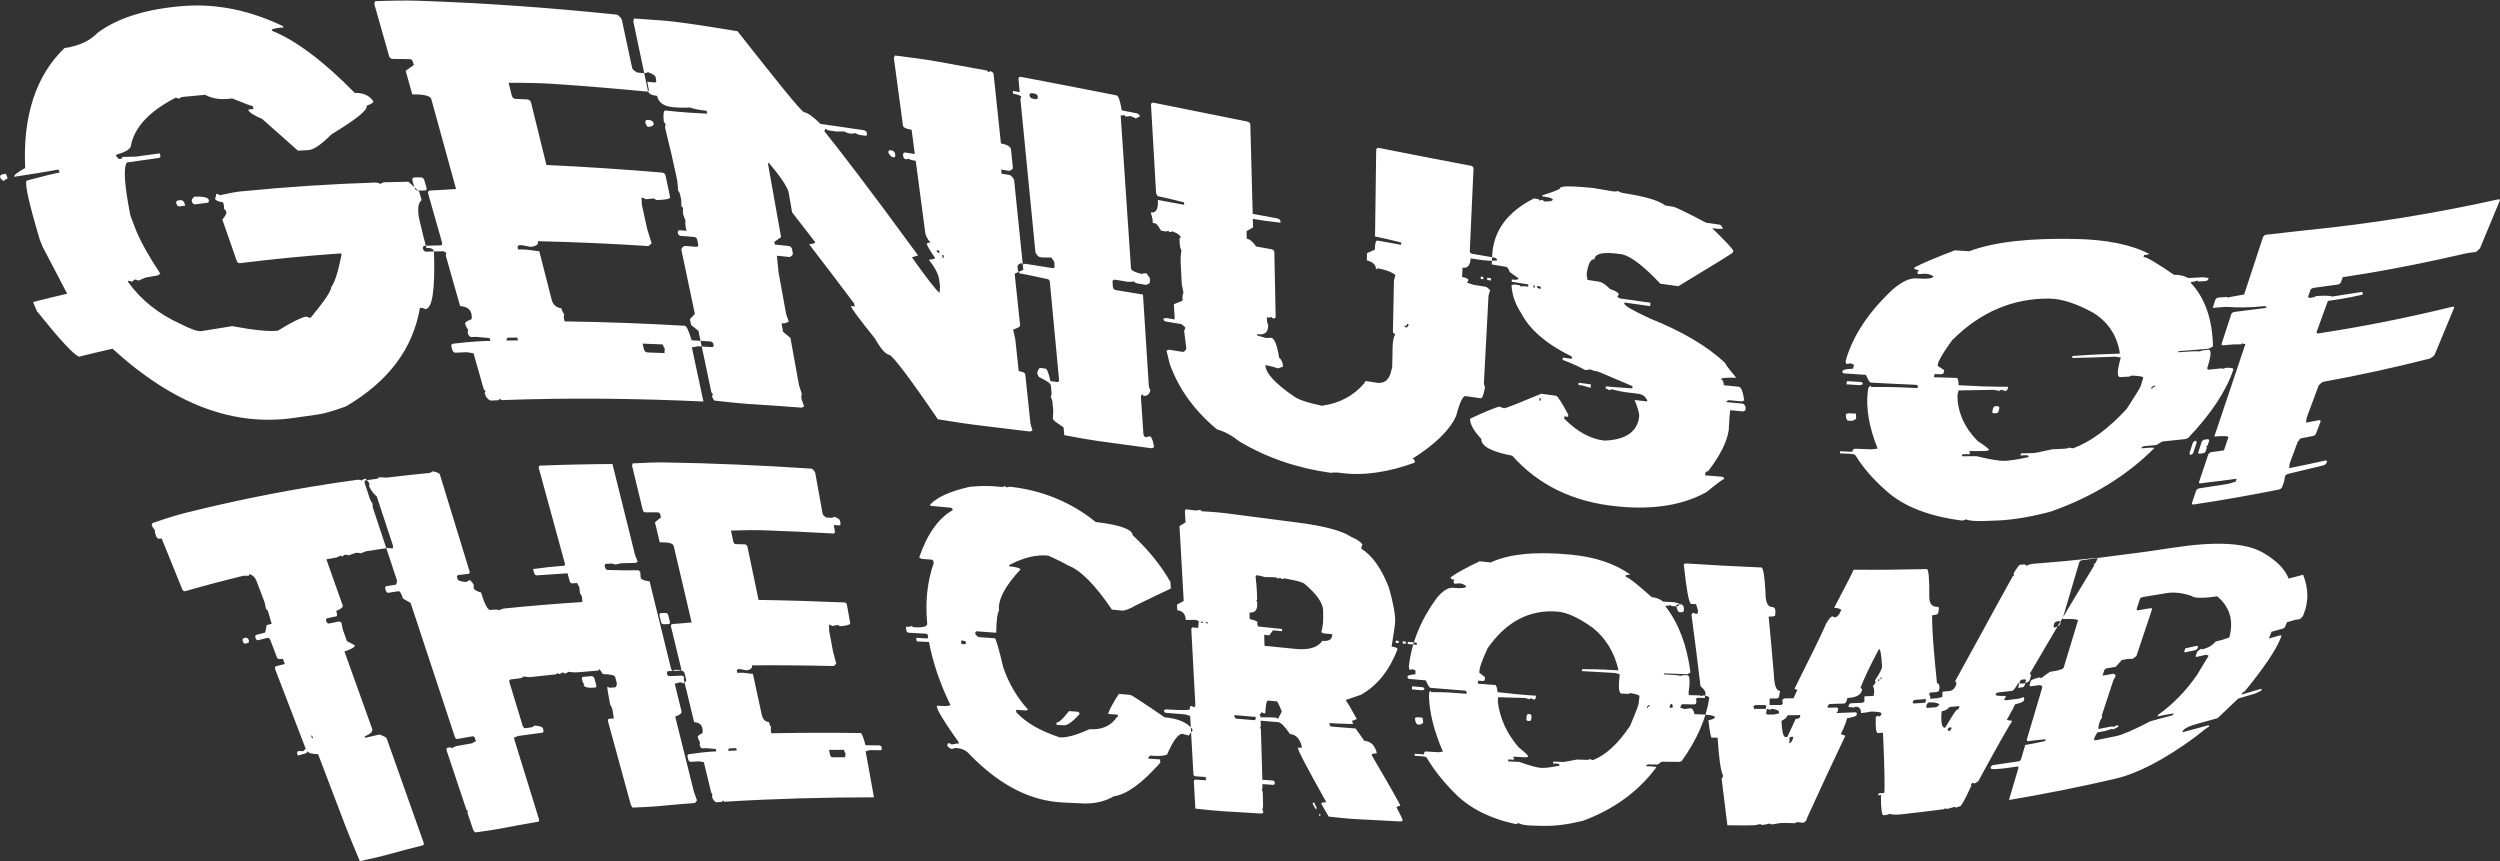 <svg width="148" height="51" viewBox="0 0 148 51" fill="none" xmlns="http://www.w3.org/2000/svg">
<rect x="0" y="0" width="148" height="51" fill="#333333" stroke="none"/>
<g clip-path="url(#clip0_4_5)">
<path fill-rule="evenodd" clip-rule="evenodd" d="M5.784 1.937C5.324 2.421 4.67 2.723 3.816 2.846C2.123 4.477 1.346 6.871 1.49 9.948C1.023 10.2 0.809 10.375 0.846 10.465C1.989 10.286 2.832 10.156 3.378 10.051L3.461 10.035L3.53 10.21C3.229 10.268 2.587 10.418 1.605 10.684C1.423 10.722 1.669 11.89 2.356 14.191L2.531 14.623C3.015 15.545 3.497 16.467 3.977 17.388C3.304 17.544 2.631 17.707 1.958 17.879L2.183 18.42C3.548 20.115 4.372 21.014 4.684 21.115C5.342 20.951 6.001 20.794 6.659 20.644C10.341 23.992 13.871 25.27 17.478 24.729C17.926 24.662 18.374 24.598 18.822 24.537C19.202 24.486 19.76 24.32 20.499 24.05C22.973 22.584 24.432 20.692 24.861 18.224C24.972 18.218 25.082 18.245 25.177 18.301C25.6 18.282 25.761 17.151 25.692 14.925L25.666 14.835C25.634 14.723 25.492 14.669 25.242 14.676C25.155 14.373 25.014 13.807 24.82 12.975C24.703 12.386 24.75 12.012 24.959 11.852L24.814 11.347C24.603 11.15 24.391 10.954 24.179 10.758C23.721 10.766 23.264 10.776 22.807 10.789C22.706 10.786 22.608 10.822 22.532 10.889C22.431 10.833 22.317 10.805 22.202 10.807C19.555 10.894 16.904 11.069 14.251 11.332C13.987 11.358 13.566 11.434 12.989 11.563C12.968 11.501 12.903 11.476 12.794 11.488C12.803 11.515 12.783 11.609 12.735 11.771C12.769 11.869 12.926 11.938 13.206 11.98C13.25 12.096 13.269 12.221 13.261 12.346C13.304 12.401 13.347 12.456 13.39 12.511C13.43 12.626 13.353 12.786 13.161 12.993C13.443 13.804 13.726 14.614 14.008 15.424C14.048 15.539 14.117 15.591 14.216 15.578C16.208 15.33 18.198 15.137 20.187 15C20.197 15.031 20.206 15.061 20.216 15.092C20.015 16.099 19.817 16.736 19.608 16.997C19.619 17.223 19.205 17.816 18.391 18.812C18.339 18.817 18.254 18.794 18.137 18.743C17.885 18.771 17.32 19.04 16.453 19.574C15.935 19.641 15.038 19.546 13.748 19.309C13.139 19.401 12.53 19.499 11.921 19.602C11.72 19.636 11.304 19.49 10.666 19.166C9.391 18.586 8.367 17.777 7.603 16.722C7.591 16.691 7.579 16.659 7.567 16.628C7.62 16.618 7.708 16.634 7.831 16.678C7.868 16.638 7.905 16.597 7.943 16.556C7.996 16.546 8.084 16.564 8.206 16.608C8.342 16.549 8.479 16.49 8.615 16.432C8.865 16.387 9.116 16.342 9.366 16.299C9.406 16.264 9.445 16.228 9.484 16.193C8.755 15.084 8.252 14.172 7.983 13.457C7.894 13.221 7.805 12.984 7.717 12.747C7.358 10.938 7.296 9.895 7.518 9.617C8.142 9.523 8.765 9.435 9.389 9.353C9.491 9.339 9.521 9.275 9.48 9.159L9.451 9.079C8.985 9.14 8.519 9.204 8.052 9.271C7.78 9.277 7.508 9.284 7.235 9.292C7.258 9.355 7.218 9.394 7.116 9.41C7.029 9.423 6.954 9.368 6.891 9.246L6.862 9.166C7.385 9.02 7.678 8.856 7.743 8.668C7.92 7.584 8.804 6.599 10.408 5.779C10.47 5.8 10.531 5.821 10.593 5.842C10.674 5.775 10.774 5.736 10.878 5.731C11.3 5.689 11.721 5.649 12.143 5.612C12.518 5.815 12.95 5.896 13.438 5.857C13.547 5.848 13.655 5.84 13.763 5.832C14.486 6.129 14.881 6.278 14.953 6.273C14.973 6.334 14.993 6.396 15.013 6.457C14.909 6.464 14.806 6.472 14.702 6.479C14.711 6.506 14.72 6.532 14.728 6.558C14.803 6.688 15.069 6.849 15.522 7.042C16.235 7.667 16.941 8.293 17.642 8.921C17.846 8.909 18.05 8.897 18.254 8.886C18.568 8.869 19.019 8.555 19.618 7.958C21.075 7.065 21.783 6.52 21.705 6.258C21.987 6.158 22.117 6.07 22.094 5.992C21.876 5.656 21.511 5.49 21 5.498C19.156 3.62 17.512 2.39 16.109 1.824L16.084 1.745C16.261 1.677 16.493 1.638 16.779 1.628C16.771 1.602 16.763 1.576 16.755 1.55C14.822 0.624 12.869 0.211 10.934 0.35C8.702 0.511 6.976 1.055 5.784 1.937L5.784 1.937ZM0.022 10.544C0.076 10.601 0.129 10.657 0.183 10.714C0.207 10.709 0.297 10.654 0.453 10.551C0.417 10.461 0.38 10.371 0.343 10.281C0.264 10.298 0.185 10.316 0.105 10.334C0.018 10.353 -0.01 10.423 0.022 10.544ZM11.361 11.94C11.402 12.056 11.473 12.107 11.574 12.094C11.803 12.065 12.031 12.036 12.26 12.008C12.361 11.996 12.391 11.932 12.351 11.817C12.304 11.684 12.021 11.625 11.499 11.644C11.375 11.753 11.329 11.851 11.361 11.94V11.94ZM10.441 12.063C10.483 12.179 10.554 12.23 10.655 12.216C10.759 12.201 10.864 12.187 10.969 12.173C10.948 12.116 10.928 12.058 10.907 12C10.893 11.954 10.864 11.915 10.825 11.887C10.787 11.86 10.741 11.846 10.693 11.847C10.639 11.854 10.584 11.862 10.53 11.869C10.444 11.881 10.415 11.946 10.441 12.063ZM22.197 0.072C22.184 0.128 22.171 0.184 22.159 0.239L23.03 3.306C23.064 3.426 23.138 3.487 23.251 3.488C23.578 3.491 23.904 3.495 24.231 3.5C24.282 3.497 24.331 3.513 24.371 3.544C24.41 3.575 24.438 3.62 24.447 3.67C24.464 3.73 24.481 3.79 24.498 3.851C24.337 3.964 24.176 4.077 24.015 4.191L24.407 5.586L24.574 5.588C25.165 5.593 25.484 5.689 25.534 5.869C26.022 7.643 26.511 9.416 26.999 11.19C26.186 11.24 25.7 11.272 25.538 11.273C25.375 11.274 25.311 11.336 25.346 11.457L26.165 14.342C26.2 14.463 26.168 14.524 26.069 14.526C25.762 14.532 25.455 14.54 25.148 14.548C25.057 14.55 25.022 14.613 25.042 14.734C25.075 14.847 25.144 14.901 25.25 14.898C25.583 14.889 25.915 14.88 26.248 14.873L26.421 14.961L26.39 15.131C26.673 16.127 26.956 17.123 27.239 18.12C27.605 18.144 27.823 18.282 27.893 18.532C27.93 18.649 27.939 18.774 27.917 18.896C27.641 18.999 27.515 19.09 27.537 19.168C27.572 19.294 27.632 19.412 27.713 19.515C27.704 19.576 27.696 19.637 27.687 19.698C27.736 19.871 27.812 19.956 27.915 19.952C28.014 19.949 28.113 19.946 28.212 19.943C28.47 19.965 28.727 19.989 28.985 20.013C29.001 20.069 29.016 20.125 29.032 20.18C28.933 20.183 28.834 20.186 28.735 20.188C28.274 20.201 27.638 20.251 26.828 20.346C26.74 20.35 26.706 20.409 26.723 20.522L26.776 20.703C26.811 20.825 26.88 20.883 26.982 20.878C27.201 20.869 27.42 20.859 27.639 20.851C27.77 20.872 27.902 20.893 28.033 20.915C28.233 21.617 28.432 22.32 28.632 23.023L28.755 23.189C28.705 23.191 28.688 23.222 28.706 23.282C28.723 23.343 28.74 23.403 28.757 23.463C28.885 23.632 28.985 23.715 29.056 23.712C29.2 23.706 29.343 23.701 29.486 23.695C29.528 23.663 29.57 23.631 29.611 23.599C29.628 23.659 29.662 23.688 29.712 23.686C33.689 23.54 37.666 23.585 41.643 23.77L40.958 20.565C41.076 20.543 41.194 20.521 41.312 20.499C41.583 20.515 41.854 20.531 42.124 20.548C42.226 20.555 42.266 20.5 42.242 20.384C42.223 20.293 42.16 20.236 42.054 20.213C41.684 20.189 41.315 20.167 40.945 20.146C40.773 19.578 40.639 19.291 40.543 19.285C38.172 19.147 35.8 19.061 33.427 19.026C33.419 18.997 33.412 18.967 33.404 18.937C33.372 18.826 33.369 18.708 33.395 18.594C33.318 18.492 33.261 18.374 33.23 18.249C32.925 18.211 32.734 18.039 32.656 17.733C32.413 16.781 32.171 15.829 31.928 14.877C31.663 14.841 31.399 14.807 31.134 14.773C30.979 14.771 30.824 14.768 30.669 14.767L30.649 14.69C30.622 14.587 30.66 14.528 30.761 14.513L30.909 14.515C31.072 14.547 31.235 14.579 31.397 14.612C31.744 14.585 31.893 14.474 31.843 14.278C34.026 14.328 36.208 14.425 38.389 14.567C38.451 14.513 38.515 14.46 38.577 14.406C38.489 14.121 38.4 13.836 38.311 13.55L37.995 12.111C37.99 11.972 37.986 11.832 37.982 11.692C38.036 11.696 38.123 11.731 38.243 11.797C38.391 11.779 38.539 11.762 38.687 11.745L38.867 11.844C39.424 11.83 39.691 11.772 39.668 11.664C39.579 11.24 39.49 10.817 39.401 10.394C39.382 10.303 39.32 10.245 39.215 10.219C36.928 10.024 34.639 9.873 32.348 9.767C32.045 8.536 31.742 7.305 31.439 6.073C31.414 5.972 31.344 5.91 31.228 5.887C30.986 5.874 30.743 5.861 30.5 5.85C30.413 5.845 30.347 5.788 30.304 5.677L30.108 4.9C31.253 4.899 32.11 4.924 32.678 4.961C34.544 5.085 36.409 5.238 38.272 5.42C38.384 5.431 38.428 5.379 38.403 5.263L38.315 4.84C38.451 4.853 38.587 4.867 38.722 4.881C38.827 4.891 38.867 4.843 38.845 4.735L38.809 4.561C38.79 4.47 38.64 4.374 38.36 4.272C38.262 4.323 38.15 4.341 38.041 4.325C37.933 4.314 37.825 4.303 37.716 4.293C37.536 4.186 37.438 4.095 37.422 4.02C37.217 3.06 37.011 2.1 36.806 1.14C36.681 0.964 36.581 0.872 36.508 0.865C32.574 0.458 28.63 0.171 24.676 0.042C24.125 0.024 23.298 0.029 22.197 0.072L22.197 0.072ZM24.412 10.676C24.454 10.823 24.496 10.97 24.539 11.117C24.571 11.229 24.641 11.284 24.749 11.283C24.881 11.281 25.012 11.279 25.143 11.277C25.244 11.276 25.278 11.219 25.246 11.107C25.204 10.961 25.163 10.814 25.121 10.667C25.109 10.622 25.084 10.582 25.048 10.552C25.012 10.522 24.968 10.504 24.922 10.501C24.79 10.502 24.658 10.504 24.526 10.505C24.441 10.506 24.403 10.564 24.412 10.676ZM30.095 19.99C30.271 19.988 30.447 19.985 30.623 19.983C30.638 20.039 30.653 20.094 30.668 20.15C30.444 20.153 30.221 20.156 29.998 20.16C29.972 20.066 30.004 20.009 30.095 19.99ZM39.228 20.391C39.258 20.482 39.302 20.568 39.36 20.645C39.335 20.729 39.329 20.818 39.342 20.905C39 20.89 38.658 20.875 38.315 20.862C38.227 20.859 38.163 20.798 38.121 20.68L38.043 20.341C38.438 20.356 38.833 20.372 39.228 20.39V20.391ZM37.54 1.096C37.523 1.147 37.506 1.198 37.489 1.249L38.358 5.38C38.393 5.546 38.573 5.645 38.901 5.677C38.981 6.067 39.288 6.287 39.82 6.342C40.162 6.377 40.507 6.385 40.85 6.365C41.061 6.444 41.364 6.506 41.76 6.55L41.832 6.558C41.843 6.615 41.855 6.673 41.865 6.73C41.074 6.69 40.493 6.654 40.12 6.615C39.879 6.59 39.637 6.566 39.395 6.542C39.284 6.531 39.251 6.746 39.296 7.189C39.332 7.249 39.368 7.309 39.403 7.37L39.368 7.537C39.658 8.709 39.878 9.659 40.029 10.388L40.098 10.723L40.152 11.313C40.199 11.318 40.245 11.431 40.291 11.655L40.325 11.816C40.331 11.955 40.337 12.094 40.343 12.233C40.389 12.237 40.419 12.268 40.431 12.326C40.431 12.436 40.431 12.546 40.431 12.655C40.483 12.798 40.535 12.941 40.587 13.084C40.56 13.171 40.567 13.31 40.606 13.5L40.64 13.662C40.51 13.651 40.381 13.641 40.252 13.631C40.16 13.623 40.119 13.677 40.128 13.792C40.134 13.84 40.157 13.884 40.193 13.916C40.228 13.948 40.274 13.966 40.322 13.966C40.576 13.986 40.831 14.007 41.086 14.027C41.192 14.036 41.257 14.098 41.281 14.214C41.298 14.297 41.315 14.38 41.332 14.462C41.354 14.57 41.312 14.619 41.206 14.611C40.978 14.592 40.751 14.575 40.524 14.557C40.384 14.636 40.323 14.717 40.34 14.8C40.605 16.061 40.871 17.323 41.136 18.584C41.038 18.688 40.94 18.792 40.842 18.897C40.866 19.009 40.889 19.121 40.913 19.233C41.059 19.352 41.204 19.472 41.349 19.591C41.603 20.799 41.857 22.006 42.111 23.213L42.22 23.379C42.17 23.376 42.151 23.404 42.163 23.462C42.169 23.491 42.175 23.52 42.181 23.549L42.291 23.715C43.199 23.818 43.86 23.886 44.276 23.912C45.34 23.977 46.404 24.051 47.468 24.134C47.513 24.109 47.558 24.085 47.603 24.06C47.553 23.92 47.503 23.779 47.453 23.639C47.43 23.531 47.435 23.419 47.468 23.315C47.414 23.15 47.359 22.985 47.304 22.819L46.795 20.007C46.65 19.886 46.505 19.765 46.359 19.643C46.329 19.476 46.298 19.309 46.268 19.141C46.452 19.158 46.594 19.119 46.693 19.024C46.642 18.883 46.591 18.742 46.54 18.601C46.39 17.774 46.24 16.946 46.09 16.119C46.057 15.792 46.023 15.464 45.99 15.137C46.244 15.163 46.497 15.19 46.751 15.217C46.887 15.152 46.949 15.079 46.934 14.998C46.92 14.916 46.906 14.835 46.892 14.754C46.885 14.708 46.864 14.665 46.832 14.632C46.8 14.598 46.759 14.576 46.714 14.567C46.433 14.537 46.152 14.507 45.871 14.477L45.842 14.318C45.974 14.224 46.107 14.13 46.239 14.037C45.979 12.576 45.718 11.116 45.458 9.655L45.54 9.665C46.258 10.524 46.638 11.105 46.691 11.414L46.892 12.57C47.352 13.16 47.808 13.749 48.261 14.337C48.27 14.394 48.15 14.435 47.902 14.462C48.806 15.637 49.696 16.808 50.572 17.974C50.581 18.03 50.59 18.086 50.599 18.142L50.375 18.117C50.397 18.254 50.875 18.893 51.788 20.027C52.145 20.658 52.435 20.985 52.663 21.011C52.892 21.114 53.871 22.395 55.518 24.818C56.501 24.981 57.231 25.093 57.712 25.15C58.801 25.278 59.89 25.41 60.979 25.548L61.121 25.486C61.082 25.351 61.043 25.216 61.004 25.081C60.902 24.111 60.8 23.142 60.697 22.172C60.687 22.072 60.557 22.004 60.308 21.97L60.105 20.083C60.063 19.893 60.02 19.704 59.978 19.514C60.26 19.417 60.398 19.334 60.391 19.264C60.283 18.244 60.176 17.224 60.068 16.204C60.239 16.128 60.41 16.051 60.581 15.975C60.399 14.195 60.217 12.415 60.034 10.635C59.932 10.465 59.842 10.374 59.763 10.36C59.607 10.334 59.45 10.307 59.293 10.28C59.285 10.199 59.276 10.117 59.267 10.036C59.424 10.062 59.581 10.089 59.738 10.116C59.895 10.067 59.97 10.004 59.962 9.926C59.924 9.559 59.886 9.191 59.848 8.823C59.801 8.663 59.603 8.553 59.255 8.491C59.111 7.13 58.968 5.769 58.824 4.408C58.815 4.315 58.756 4.251 58.649 4.216C58.595 4.233 58.542 4.249 58.488 4.266C58.486 4.241 58.476 4.218 58.459 4.2C58.442 4.182 58.418 4.171 58.394 4.169C57.41 3.987 56.425 3.809 55.44 3.634C54.888 3.536 54.068 3.418 52.98 3.287C52.958 3.334 52.937 3.38 52.915 3.427C53.096 4.764 53.276 6.101 53.457 7.439C53.472 7.55 53.642 7.631 53.967 7.683C54.03 8.161 54.094 8.639 54.157 9.117C53.972 9.088 53.788 9.059 53.603 9.03C53.508 9.015 53.461 9.062 53.46 9.171C53.464 9.198 53.468 9.226 53.471 9.254C53.486 9.357 53.547 9.417 53.657 9.434C53.705 9.418 53.753 9.402 53.801 9.386C53.807 9.434 53.944 9.478 54.211 9.519C54.398 10.937 54.586 12.355 54.774 13.773C54.797 13.947 54.898 14.144 55.077 14.363C55.002 14.36 54.926 14.377 54.859 14.413C54.875 14.532 55.04 14.815 55.352 15.262C55.359 15.317 55.237 15.354 54.986 15.373C55.354 15.843 55.558 16.236 55.598 16.551C55.615 16.685 55.633 16.819 55.65 16.953L55.624 17.345C55.383 17.141 54.843 16.441 53.985 15.233C54.106 15.196 54.228 15.158 54.349 15.121C51.487 11.194 49.567 8.714 48.802 7.767C48.822 7.718 48.841 7.67 48.86 7.622L49.026 7.716C49.188 7.739 49.35 7.762 49.512 7.785C49.666 7.784 49.821 7.783 49.975 7.782C50.076 7.843 50.189 7.884 50.306 7.901C50.409 7.921 50.516 7.913 50.615 7.876C50.717 7.937 50.829 7.978 50.946 7.995C51.029 8.008 51.112 8.02 51.195 8.032C51.297 8.048 51.341 8.004 51.326 7.9C51.312 7.804 51.252 7.741 51.147 7.709C50.288 7.58 49.43 7.455 48.571 7.333C48.13 6.901 47.804 6.67 47.598 6.642C47.364 6.522 46.097 4.938 43.66 1.848C41.759 1.533 40.54 1.358 40.009 1.294C39.536 1.237 38.713 1.167 37.54 1.096V1.096ZM38.207 7.258C38.213 7.287 38.22 7.316 38.226 7.345L38.343 7.515C38.602 7.497 38.719 7.427 38.693 7.302C38.673 7.211 38.606 7.148 38.49 7.113L38.336 7.098C38.241 7.09 38.198 7.143 38.207 7.258ZM52.588 9.037C52.689 9.207 52.779 9.299 52.857 9.311C52.967 9.327 53.015 9.284 53 9.181C52.996 9.153 52.993 9.126 52.989 9.098C52.977 9.011 52.914 8.947 52.801 8.906L52.718 8.893C52.631 8.88 52.588 8.928 52.588 9.037V9.037ZM55.599 14.833C55.605 14.884 55.612 14.935 55.618 14.987C55.527 14.973 55.467 14.915 55.438 14.81C55.492 14.818 55.545 14.825 55.599 14.833ZM55.857 15.102C55.864 15.157 55.871 15.213 55.878 15.268L55.798 15.256C55.791 15.201 55.784 15.146 55.777 15.091L55.857 15.102ZM60.293 4.682C60.318 4.94 60.343 5.199 60.369 5.457C60.232 5.432 60.095 5.406 59.958 5.381C59.963 5.435 59.969 5.489 59.974 5.543C60.215 5.588 60.379 5.645 60.465 5.714L60.407 5.851C60.705 8.883 61.002 11.916 61.299 14.948C61.39 15.115 61.474 15.204 61.55 15.216L61.699 15.24C61.88 15.243 62.06 15.246 62.241 15.248C62.297 15.333 62.354 15.418 62.411 15.503C62.418 15.584 62.426 15.665 62.433 15.745C62.442 15.845 62.397 15.887 62.299 15.871C61.759 15.785 61.219 15.699 60.679 15.614C60.629 15.632 60.578 15.651 60.528 15.67C60.527 15.646 60.518 15.623 60.502 15.606C60.485 15.588 60.463 15.578 60.44 15.576C60.296 15.637 60.229 15.707 60.237 15.784C60.245 15.862 60.253 15.939 60.261 16.017C60.293 16.071 60.325 16.126 60.356 16.18C60.531 16.207 61.071 16.318 61.978 16.514C62.025 16.517 62.069 16.538 62.101 16.573C62.133 16.608 62.151 16.653 62.152 16.701L62.697 22.484C62.707 22.584 62.66 22.627 62.558 22.613C62.434 22.595 62.309 22.578 62.185 22.561C62.081 22.082 61.985 21.837 61.897 21.824C61.798 21.81 61.699 21.796 61.6 21.782C61.526 21.772 61.46 21.869 61.402 22.075C61.407 22.129 61.441 22.21 61.502 22.317C61.964 22.541 62.2 22.703 62.209 22.804L62.247 23.197C62.261 23.3 62.245 23.405 62.201 23.499C62.262 23.596 62.299 23.707 62.308 23.822C62.323 23.976 62.338 24.13 62.353 24.284C62.346 24.466 62.338 24.648 62.331 24.829C62.354 24.831 62.376 24.841 62.391 24.858C62.406 24.875 62.415 24.898 62.415 24.921C62.598 25.047 62.78 25.174 62.963 25.301C62.977 25.455 62.992 25.609 63.007 25.762C63.907 25.933 64.562 26.046 64.97 26.102C66.037 26.245 67.105 26.39 68.172 26.538L68.318 26.479C68.302 26.257 68.237 26.041 68.128 25.848C68.031 25.831 67.931 25.845 67.842 25.886C67.762 25.875 67.712 25.816 67.691 25.708C67.641 24.968 67.591 24.228 67.542 23.488L67.597 23.339C67.62 23.341 67.641 23.351 67.656 23.368C67.671 23.385 67.68 23.407 67.679 23.43C67.898 23.462 68.039 23.356 68.103 23.112C68.047 23.016 68.014 22.907 68.007 22.796C67.893 21.01 67.779 19.224 67.665 17.438C67.127 17.349 66.59 17.26 66.053 17.172C65.963 17.157 65.906 17.099 65.884 16.998C65.876 16.895 65.868 16.793 65.861 16.69C65.854 16.599 65.903 16.555 66.008 16.557C66.267 16.6 66.525 16.643 66.783 16.686C66.906 16.681 67.03 16.676 67.153 16.67C67.157 16.723 67.238 16.763 67.398 16.79C67.549 16.815 67.701 16.841 67.853 16.866C68.007 16.81 68.083 16.749 68.078 16.681L68.064 16.444C67.949 16.298 67.891 16.214 67.89 16.191C67.788 16.17 67.683 16.18 67.586 16.218C67.173 16.118 66.963 16.008 66.954 15.886C66.751 12.869 66.548 9.851 66.344 6.834C66.424 6.842 66.505 6.831 66.58 6.802C66.581 6.828 66.583 6.855 66.585 6.881C66.691 6.905 66.802 6.9 66.905 6.865C67.018 6.905 67.128 6.953 67.235 7.008C67.316 6.972 67.396 6.935 67.478 6.899C67.472 6.817 67.413 6.753 67.299 6.708C67.002 6.65 66.705 6.591 66.407 6.533C66.314 5.964 66.21 5.668 66.097 5.645C64.212 5.273 62.324 4.908 60.434 4.55C60.346 4.533 60.298 4.577 60.293 4.682V4.682ZM61.098 5.514C61.15 5.524 61.203 5.534 61.255 5.544C61.367 5.565 61.429 5.629 61.439 5.737C61.449 5.844 61.398 5.888 61.285 5.867C61.233 5.857 61.181 5.847 61.128 5.837C61.032 5.819 60.97 5.755 60.944 5.644C60.936 5.559 60.987 5.516 61.098 5.514ZM68.139 6.195C68.24 7.946 68.341 9.698 68.442 11.45C68.472 11.504 68.502 11.557 68.533 11.611C68.799 11.66 69.32 11.783 70.097 11.979L70.104 12.124C69.585 12.028 69.065 11.932 68.546 11.836C68.577 12.384 68.437 12.629 68.126 12.573C68.161 12.706 68.195 12.838 68.23 12.971C68.235 13.046 68.24 13.121 68.244 13.196L68.395 13.223C68.465 13.236 68.576 13.378 68.73 13.651C68.83 13.669 68.931 13.687 69.032 13.705C69.084 13.688 69.137 13.672 69.19 13.655C69.191 13.682 69.193 13.708 69.194 13.734C69.272 13.74 69.35 13.728 69.422 13.697C69.735 13.82 69.894 13.949 69.901 14.083C69.847 14.073 69.821 14.091 69.824 14.136C69.826 14.188 69.829 14.24 69.832 14.292C69.846 14.576 69.882 14.753 69.939 14.822C69.901 15.039 69.886 15.259 69.892 15.479L69.96 16.823C69.996 17.003 70.032 17.183 70.067 17.363C70.014 17.354 69.995 17.499 70.01 17.798C69.838 17.868 69.665 17.939 69.494 18.011C69.51 18.31 69.526 18.61 69.542 18.909C69.369 18.88 69.196 18.852 69.024 18.824L68.87 18.866C68.876 18.963 68.931 19.02 69.036 19.038C69.336 19.087 69.636 19.136 69.936 19.185C70.014 19.25 70.091 19.314 70.169 19.378C70.171 19.431 70.149 19.501 70.101 19.59C70.145 19.941 70.189 20.292 70.233 20.644C70.158 20.78 70.088 20.843 70.021 20.832C69.746 20.788 69.472 20.745 69.197 20.701C69.15 20.72 69.103 20.738 69.057 20.757C69.119 21.012 69.181 21.267 69.243 21.522C69.767 23.008 70.707 24.311 72.047 25.42C72.476 25.534 72.917 25.772 73.367 26.131C74.994 27.1 76.787 27.714 78.779 27.991C78.968 27.965 79.16 27.966 79.349 27.994C80.689 28.179 82.145 27.971 83.749 27.39L83.751 27.316C83.753 27.238 83.708 27.186 83.614 27.159C84.952 26.308 85.823 25.47 86.2 24.631C86.413 23.819 86.602 23.425 86.765 23.449C87.062 23.492 87.358 23.535 87.654 23.578C87.75 23.592 87.837 23.37 87.913 22.913C87.865 22.827 87.843 22.729 87.849 22.631L88.12 17.5C88.152 17.39 88.186 17.28 88.219 17.17C88.144 17.109 88.07 17.048 87.996 16.986C87.738 16.944 87.48 16.901 87.222 16.858L86.844 16.731C86.873 16.687 86.902 16.643 86.931 16.599C86.936 16.508 86.811 16.441 86.556 16.398L86.58 15.843C86.882 15.894 87.042 15.711 87.062 15.293C87.116 15.302 87.17 15.312 87.225 15.321C87.892 15.435 88.36 15.466 88.629 15.413C88.633 15.337 88.581 15.283 88.474 15.251C88.034 15.176 87.595 15.101 87.156 15.025C87.116 15.02 87.08 15.001 87.054 14.971C87.027 14.941 87.011 14.903 87.011 14.862L87.233 9.978C87.237 9.902 87.183 9.846 87.071 9.811C85.259 9.468 83.445 9.117 81.629 8.757C81.541 8.739 81.488 8.776 81.471 8.865C81.448 10.577 81.425 12.288 81.402 14C81.736 14.061 82.254 14.18 82.953 14.356C82.953 14.402 82.951 14.448 82.95 14.494C82.484 14.411 82.017 14.326 81.55 14.241C81.449 14.223 81.396 14.403 81.391 14.781C81.235 14.849 81.078 14.918 80.923 14.986L80.918 15.415C81.281 15.508 81.46 15.683 81.457 15.94C81.503 15.948 81.526 15.927 81.527 15.877C82.028 15.966 82.389 16.1 82.609 16.281L82.522 16.618L82.461 19.6C82.459 19.621 82.461 19.642 82.467 19.663C82.473 19.683 82.483 19.702 82.496 19.718C82.51 19.734 82.526 19.747 82.545 19.757C82.564 19.766 82.585 19.772 82.606 19.773C82.504 19.941 82.449 20.192 82.443 20.526L82.419 21.729C82.39 21.842 82.362 21.955 82.333 22.068C82.197 22.524 81.922 22.72 81.507 22.657C81.311 22.626 81.114 22.596 80.918 22.565C80.837 22.552 80.788 22.591 80.772 22.682C80.133 23.434 79.294 23.88 78.256 24.02C77.457 23.855 76.916 23.678 76.635 23.489C75.502 22.719 74.921 22.089 74.91 21.613L74.988 21.626C75.216 21.668 75.439 21.729 75.657 21.809C75.756 21.774 75.855 21.739 75.955 21.704C75.951 21.478 75.873 21.298 75.722 21.165C75.604 20.418 75.447 20.029 75.252 19.996L74.95 20.011C74.774 19.96 74.597 19.909 74.42 19.858C74.419 19.832 74.419 19.807 74.418 19.781C74.868 19.855 75.088 19.673 75.078 19.234C75.03 19.143 75.005 19.041 75.004 18.938L75 18.784C75.097 18.804 75.198 18.798 75.293 18.768C75.294 18.812 75.321 18.838 75.374 18.847C75.472 18.863 75.52 18.824 75.518 18.729L75.442 14.939C75.441 14.851 75.389 14.791 75.289 14.758C74.98 14.702 74.671 14.646 74.362 14.59C74.17 14.315 73.985 14.16 73.807 14.128C73.802 13.981 73.798 13.834 73.794 13.687C73.923 13.612 74.052 13.537 74.182 13.462C74.177 13.293 74.173 13.125 74.168 12.956L74.238 12.969C74.581 13.033 75.103 13.104 75.804 13.183L75.802 13.107C75.801 13.027 75.745 12.969 75.636 12.934C75.144 12.842 74.652 12.751 74.16 12.659C74.114 10.897 74.066 9.136 74.019 7.375C74.017 7.294 73.959 7.235 73.847 7.197C72 6.825 70.151 6.453 68.3 6.082C68.203 6.063 68.149 6.1 68.139 6.195ZM83.382 19.186C83.381 19.21 83.381 19.235 83.38 19.26L83.297 19.385L83.149 19.36C83.15 19.336 83.15 19.311 83.151 19.286C83.249 19.302 83.3 19.264 83.302 19.172L83.382 19.186ZM95.465 11.324C95.07 11.258 94.676 11.192 94.281 11.124C93.013 11.003 92.376 11.004 92.366 11.134C92.361 11.202 92.006 11.344 91.308 11.561C91.307 11.582 91.305 11.602 91.304 11.623C91.459 11.65 91.614 11.677 91.769 11.704C91.822 11.738 91.876 11.772 91.93 11.806C91.924 11.895 91.76 11.935 91.439 11.928C91.389 11.895 91.34 11.862 91.29 11.829C91.237 11.844 91.183 11.859 91.13 11.874C91.134 11.826 91.107 11.797 91.052 11.787L90.814 11.745C89.227 12.548 88.415 13.673 88.34 15.102C88.33 15.286 88.321 15.47 88.311 15.654C88.594 15.701 88.877 15.749 89.16 15.796C89.237 15.809 89.309 15.912 89.376 16.104C89.548 16.227 89.721 16.349 89.892 16.471C89.887 16.561 89.757 16.585 89.502 16.543L89.493 16.678C89.821 16.731 90.149 16.785 90.477 16.837C90.474 16.882 90.471 16.927 90.468 16.971C90.245 16.935 90.093 16.935 90.013 16.971C90.016 16.923 89.99 16.894 89.936 16.886C89.836 16.869 89.736 16.853 89.636 16.837L89.481 16.885C89.516 17.469 89.71 18.025 90.063 18.554C90.564 19.521 91.566 20.381 93.06 21.112C93.056 21.157 93.053 21.201 93.049 21.245C92.872 21.22 92.695 21.195 92.518 21.17C92.515 21.215 92.511 21.259 92.508 21.303C93.076 21.521 93.512 21.718 93.815 21.895C93.916 21.912 94.019 21.901 94.115 21.864C94.279 21.93 94.45 21.977 94.626 22.003C95.301 22.294 95.975 22.581 96.646 22.862C96.641 22.906 96.636 22.949 96.632 22.993C95.775 22.936 95.28 22.896 95.145 22.879L95.067 22.869C95.062 22.913 95.058 22.956 95.054 23C95.132 23.018 95.206 23.052 95.271 23.099L95.424 23.047C95.689 23.122 95.96 23.18 96.234 23.219C96.48 23.249 96.726 23.279 96.972 23.308C97.233 23.339 97.415 23.472 97.517 23.706C97.515 23.726 97.512 23.746 97.51 23.766C97.265 23.738 97.019 23.709 96.773 23.68C96.968 24.183 97.056 24.504 97.041 24.644C96.94 25.556 96.25 26.04 94.979 26.084C94.157 25.99 93.369 25.558 92.598 24.78C92.601 24.736 92.605 24.692 92.609 24.648C92.683 24.657 92.757 24.666 92.83 24.676C92.834 24.632 92.838 24.588 92.841 24.544C92.447 23.814 92.204 23.439 92.123 23.429C91.829 23.39 91.536 23.35 91.242 23.31C89.91 23.867 89.184 24.156 89.041 24.171C88.943 24.137 88.844 24.102 88.746 24.067C88.343 24.199 87.767 24.439 87.025 24.79C87.031 25.127 87.256 25.527 87.695 25.984C87.673 26.408 88.283 26.742 89.52 26.976C91.094 28.73 93.147 29.727 95.748 29.979C95.77 29.981 95.791 29.983 95.813 29.985C97.934 30.189 99.661 29.889 101.024 29.131C101.659 28.612 102.009 28.356 102.067 28.36C102.077 28.289 102.036 28.243 101.943 28.222C101.609 28.196 101.275 28.169 100.941 28.141C100.946 28.098 100.952 28.056 100.958 28.013C100.968 27.941 101.021 27.903 101.118 27.898C101.826 26.977 102.239 26.165 102.342 25.455C102.363 24.942 102.39 24.574 102.421 24.352L102.431 24.284C102.676 24.307 102.922 24.329 103.167 24.351C103.264 24.36 103.318 24.322 103.331 24.238C103.337 24.195 103.344 24.153 103.35 24.111C103.295 23.974 103.233 23.903 103.166 23.896C102.846 23.867 102.525 23.837 102.205 23.806C102.215 23.734 102.269 23.696 102.368 23.692C102.615 23.716 102.861 23.739 103.107 23.762C103.159 23.744 103.211 23.726 103.262 23.708C103.182 23.18 103.073 22.908 102.938 22.895C102.642 22.866 102.346 22.837 102.05 22.806C102.042 22.587 101.982 22.471 101.87 22.459C101.881 22.374 102.187 22.344 102.786 22.364C102.356 21.851 102.142 21.566 102.15 21.513C101.109 20.513 99.618 19.633 97.677 18.852C96.671 18.391 96.162 18.092 96.159 17.97L96.165 17.909C96.673 17.982 97.18 18.052 97.687 18.122L97.709 17.922C97.101 17.838 96.494 17.753 95.885 17.665C95.838 17.634 95.79 17.603 95.742 17.572C95.769 17.532 95.797 17.491 95.824 17.451C95.835 17.337 95.666 17.224 95.317 17.111C95.053 16.846 94.835 16.701 94.665 16.675C94.436 16.64 94.208 16.605 93.98 16.57C93.962 16.454 93.945 16.338 93.927 16.223C94.02 15.605 94.175 15.313 94.394 15.348C94.425 14.989 94.957 14.892 95.988 15.051C96.012 15.054 96.035 15.058 96.058 15.061C96.599 15.205 97.351 15.79 98.292 16.795C98.649 16.845 99.005 16.894 99.361 16.942C101.466 15.665 102.569 15 102.599 14.93C102.603 14.907 102.606 14.884 102.609 14.862C102.62 14.776 102.209 14.331 101.358 13.508C101.721 13.559 101.934 13.565 101.995 13.526C101.933 13.384 101.863 13.307 101.784 13.296C101.523 13.259 101.262 13.222 101.001 13.185C99.861 12.584 99.205 12.261 99.046 12.237C98.891 12.213 98.737 12.189 98.582 12.165C98.233 11.887 97.484 11.658 96.338 11.469C96.258 11.456 96.178 11.443 96.099 11.43C95.989 11.414 95.885 11.373 95.794 11.308C95.687 11.339 95.575 11.345 95.465 11.325V11.324ZM90.859 16.898C90.855 16.943 90.853 16.987 90.849 17.032L90.78 17.021C90.783 16.977 90.786 16.932 90.789 16.887L90.859 16.898ZM91.09 16.935C91.19 16.951 91.237 17.004 91.231 17.093L90.999 17.056L91.009 16.922L91.09 16.935ZM87.658 16.51C87.709 16.518 87.758 16.527 87.809 16.535C87.811 16.49 87.813 16.445 87.816 16.4C87.765 16.391 87.715 16.383 87.665 16.374C87.663 16.42 87.66 16.465 87.658 16.51ZM88.04 16.574L88.26 16.61L88.267 16.475C88.194 16.463 88.12 16.451 88.047 16.438L88.04 16.574V16.574ZM93.442 22.79L93.654 22.819C93.824 22.865 93.994 22.911 94.163 22.957C94.169 22.89 94.175 22.822 94.181 22.754C93.938 22.723 93.696 22.691 93.453 22.658C93.449 22.702 93.445 22.746 93.442 22.79V22.79ZM91.222 23.576C91.219 23.624 91.215 23.672 91.212 23.72L91.134 23.709C91.137 23.661 91.141 23.613 91.144 23.565L91.222 23.576ZM116.578 14.873C116.295 14.856 116.013 14.838 115.73 14.82C114.56 15.262 113.761 15.601 113.324 15.842C113.307 15.924 113.4 15.973 113.603 15.987C113.571 16.026 113.539 16.066 113.508 16.105C113.523 16.147 113.538 16.189 113.553 16.232C113.686 16.222 113.818 16.213 113.951 16.203L114.032 16.208C114.186 16.225 114.333 16.277 114.463 16.361C114.437 16.486 114.093 16.528 113.431 16.481C113.058 16.455 112.594 16.672 112.047 17.136C110.591 18.503 109.675 19.911 109.266 21.35C109.261 21.417 109.272 21.484 109.299 21.546C109.38 21.545 109.46 21.531 109.537 21.505C109.604 21.542 109.677 21.567 109.753 21.578C109.738 21.66 109.722 21.742 109.707 21.825C109.298 21.842 109.086 21.891 109.071 21.974C109.057 22.057 109.097 22.101 109.196 22.108C109.618 22.137 110.04 22.165 110.462 22.191C110.595 22.494 110.69 22.646 110.751 22.649C111.638 22.7 112.525 22.744 113.412 22.78C113.509 22.784 113.549 22.827 113.532 22.908C113.527 22.93 113.523 22.951 113.518 22.973C113.15 22.959 112.782 22.943 112.415 22.926C112.069 22.91 111.521 22.906 110.768 22.909C110.772 22.9 110.773 22.891 110.772 22.882C110.77 22.873 110.767 22.865 110.761 22.858C110.756 22.851 110.748 22.845 110.74 22.842C110.732 22.838 110.723 22.837 110.714 22.839C110.68 22.878 110.645 22.918 110.611 22.957C110.599 23.02 110.587 23.084 110.574 23.147C110.452 24.167 110.654 25.312 111.157 26.558C111.033 26.573 110.907 26.587 110.782 26.602C110.47 26.59 110.157 26.577 109.845 26.563C109.742 26.559 109.678 26.62 109.654 26.746C109.415 26.735 109.177 26.724 108.938 26.713C108.93 26.754 108.922 26.795 108.915 26.836C109.131 26.847 109.348 26.857 109.564 26.866C109.661 26.867 109.755 26.894 109.838 26.945C110.269 27.657 110.878 28.363 111.659 29.05C112.662 29.961 114.158 30.565 116.156 30.817C116.237 30.807 116.315 30.783 116.387 30.747C116.567 30.828 116.933 30.861 117.485 30.842C117.743 30.833 118.001 30.823 118.259 30.813C119.169 30.776 120.216 30.601 121.401 30.289C123.903 29.405 125.947 28.125 127.533 26.528C127.546 26.487 127.289 26.493 126.762 26.541C126.782 26.476 126.841 26.433 126.94 26.413C127.178 26.391 127.417 26.368 127.654 26.345C127.772 26.276 127.89 26.207 128.007 26.138C128.466 26.092 128.924 26.043 129.382 25.991C129.436 25.968 129.489 25.945 129.542 25.922C130.883 24.513 131.782 23.168 132.21 21.89C132.239 21.802 132.108 21.764 131.816 21.773C131.793 21.776 131.771 21.778 131.748 21.781C131.69 21.804 131.632 21.827 131.573 21.85C131.585 21.815 131.568 21.8 131.523 21.805C131.276 21.831 131.028 21.856 130.781 21.881C130.698 21.889 130.662 21.856 130.671 21.781C130.909 21.047 130.93 20.689 130.733 20.707C130.684 20.711 130.635 20.716 130.586 20.72C130.452 20.727 130.32 20.756 130.195 20.805C130.093 20.779 129.676 20.799 128.943 20.853C128.95 20.832 128.956 20.811 128.962 20.791C129.559 20.747 130.156 20.698 130.753 20.645C130.837 20.6 130.922 20.556 131.006 20.511C130.98 18.912 130.545 17.663 129.695 16.741C129.7 16.724 129.705 16.706 129.711 16.688C129.849 16.686 129.985 16.658 130.113 16.605C130.1 16.646 130.117 16.666 130.163 16.663C130.291 16.656 130.418 16.648 130.546 16.641C130.646 16.634 130.709 16.593 130.733 16.516C130.739 16.495 130.745 16.475 130.752 16.454C130.634 16.441 130.517 16.428 130.4 16.414C130.117 16.43 129.835 16.446 129.552 16.46C129.291 16.322 128.998 16.256 128.704 16.27C127.693 15.577 127.082 15.211 126.895 15.216C126.906 15.177 126.917 15.138 126.928 15.099C127.038 15.097 127.146 15.077 127.249 15.039C126.161 14.474 124.692 14.182 122.858 14.146C120.205 14.093 118.103 14.301 116.578 14.873V14.873ZM115.564 20.143C117.262 18.443 119.204 17.651 121.329 17.677C122.055 17.685 122.922 17.972 123.915 18.512C124.798 19.064 125.322 19.846 125.49 20.874L125.472 20.937C125.101 20.952 124.73 20.965 124.359 20.977C124.011 20.988 123.457 21.023 122.697 21.073C122.687 21.112 122.676 21.151 122.666 21.191C123.513 21.175 124.361 21.15 125.208 21.116C125.323 21.132 125.437 21.148 125.552 21.164C125.327 21.947 125.315 22.334 125.518 22.324C125.69 22.315 125.863 22.306 126.036 22.296L126.198 22.234C126.672 22.255 126.899 22.295 126.879 22.36C126.832 22.518 126.785 22.675 126.738 22.833C126.704 22.946 126.423 23.404 125.9 24.209C124.818 25.378 123.764 26.16 122.725 26.54C122.654 26.539 122.585 26.524 122.52 26.497C122.424 26.538 122.322 26.561 122.218 26.565C121.976 26.577 121.734 26.588 121.492 26.598C120.835 26.745 120.482 26.816 120.431 26.818C120.167 26.827 119.903 26.835 119.639 26.842C119.628 26.882 119.618 26.921 119.608 26.961C119.729 26.957 119.85 26.954 119.971 26.95C120.066 26.947 120.104 26.985 120.083 27.064C119.414 27.206 118.941 27.278 118.663 27.284C118.37 27.29 117.822 27.203 117.013 27.007C116.724 27.01 116.434 27.011 116.144 27.011C116.154 26.971 116.163 26.931 116.172 26.891C116.316 26.891 116.459 26.891 116.602 26.89C116.607 26.869 116.612 26.847 116.617 26.826C116.605 26.786 116.592 26.746 116.579 26.706C116.917 26.705 117.255 26.703 117.593 26.699C117.646 26.68 117.698 26.662 117.75 26.643C117.763 26.587 117.54 26.411 117.076 26.106C116.294 25.317 115.89 24.41 115.878 23.409C115.901 23.31 115.923 23.212 115.946 23.113C117.156 23.095 117.851 23.076 118.031 23.077C118.149 23.1 118.268 23.122 118.386 23.144C118.391 23.123 118.403 23.105 118.421 23.093C118.439 23.081 118.46 23.076 118.481 23.08C118.551 23.085 118.618 23.108 118.678 23.145C118.776 23.145 118.835 23.102 118.856 23.016C118.866 22.976 118.876 22.937 118.886 22.897C118.691 22.897 118.496 22.896 118.3 22.895C117.782 22.892 116.999 22.866 115.948 22.805C115.945 22.519 115.903 22.375 115.82 22.372C115.375 22.36 114.931 22.346 114.487 22.331L114.527 22.144C114.648 22.148 114.768 22.152 114.889 22.157C114.995 22.16 115.057 22.122 115.074 22.041C115.083 22 115.092 21.96 115.101 21.919C114.969 21.831 114.836 21.741 114.703 21.651L114.73 21.53C114.778 21.312 115.053 20.849 115.564 20.143V20.143ZM109.305 22.752C109.576 22.77 109.846 22.787 110.117 22.803L110.276 22.746C110.289 22.676 110.248 22.632 110.153 22.613C109.882 22.597 109.611 22.58 109.341 22.562C109.329 22.625 109.317 22.689 109.305 22.752ZM127.606 22.834C127.6 22.852 127.595 22.869 127.589 22.887C127.492 22.894 127.432 22.936 127.408 23.013L127.341 23.018C127.347 23 127.352 22.983 127.357 22.965C127.391 22.925 127.425 22.884 127.46 22.844L127.606 22.834ZM117.991 24.164L117.947 24.348C117.927 24.427 117.965 24.467 118.062 24.467H118.14C118.237 24.467 118.295 24.427 118.315 24.347C118.33 24.286 118.345 24.225 118.36 24.164C118.377 24.096 118.338 24.057 118.244 24.044H118.166C118.128 24.043 118.09 24.054 118.059 24.075C118.027 24.097 118.004 24.128 117.991 24.164V24.164ZM109.271 24.521C109.276 24.771 109.327 24.899 109.424 24.904L109.646 24.917L109.882 24.804C109.879 24.699 109.877 24.593 109.874 24.488C109.726 24.48 109.577 24.471 109.428 24.463L109.271 24.521V24.521ZM134.094 13.903C134.054 13.944 134.014 13.984 133.974 14.024C133.6 15.16 133.227 16.297 132.853 17.433C132.3 17.527 131.972 17.59 131.871 17.627C131.882 17.592 131.861 17.576 131.807 17.58C131.654 17.593 131.5 17.604 131.346 17.616C131.305 17.617 131.265 17.629 131.23 17.651C131.195 17.674 131.167 17.705 131.149 17.743L130.994 18.228C131.254 18.209 131.515 18.188 131.775 18.166C132.509 18.22 133.246 18.208 133.977 18.129C134.13 18.113 134.193 18.146 134.165 18.227C133.867 18.259 133.239 18.344 132.28 18.465C132.239 18.468 132.2 18.483 132.167 18.507C132.133 18.531 132.107 18.564 132.09 18.601L131.525 20.334C131.498 20.416 131.534 20.453 131.632 20.443C131.813 20.425 131.995 20.407 132.176 20.389C132.348 20.388 132.52 20.387 132.691 20.385C132.7 20.366 132.713 20.35 132.731 20.34C132.748 20.329 132.768 20.323 132.788 20.324C132.777 20.359 132.823 20.371 132.93 20.359C132.316 22.186 131.702 24.013 131.088 25.84C131.67 25.797 131.947 25.812 131.919 25.894C131.831 26.15 131.743 26.406 131.656 26.662C131.408 26.698 131.161 26.733 130.913 26.767C130.873 26.773 130.835 26.788 130.803 26.813C130.771 26.838 130.745 26.871 130.729 26.909C130.549 27.446 130.368 27.983 130.188 28.52C130.163 28.596 130.197 28.627 130.291 28.613C130.366 28.603 130.442 28.592 130.518 28.58C131.149 28.508 131.781 28.428 132.412 28.342L132.35 28.516C132.307 28.523 132.152 28.568 131.886 28.65C131.321 28.742 130.755 28.829 130.19 28.911C130.15 28.917 130.113 28.934 130.081 28.959C130.049 28.984 130.024 29.017 130.009 29.054C129.929 29.29 129.849 29.527 129.77 29.763C129.743 29.845 129.776 29.879 129.869 29.865C131.548 29.615 133.228 29.319 134.907 28.979C135.008 28.959 135.072 28.908 135.103 28.828C135.139 28.73 135.175 28.633 135.211 28.535C135.237 28.405 135.262 28.275 135.287 28.145C135.308 28.143 135.329 28.134 135.346 28.121C135.363 28.108 135.377 28.09 135.385 28.07C136.386 27.831 137.077 27.658 137.459 27.573C137.61 27.538 137.701 27.481 137.732 27.401C137.739 27.384 137.745 27.367 137.752 27.35C137.779 27.282 137.743 27.253 137.647 27.264C136.937 27.424 136.227 27.575 135.516 27.717C135.527 27.624 135.538 27.532 135.549 27.439L136.026 26.155C136.084 26.098 136.132 26.032 136.17 25.959C136.418 25.912 136.665 25.863 136.913 25.813C137.014 25.792 137.08 25.745 137.108 25.67C137.197 25.435 137.285 25.201 137.374 24.966C137.398 24.903 137.362 24.873 137.266 24.876C137.017 24.925 136.768 24.974 136.519 25.021C136.53 24.928 136.54 24.835 136.551 24.742L137.268 22.812C137.392 22.683 137.492 22.611 137.566 22.598C139.657 22.217 141.748 21.761 143.837 21.23C144.011 21.131 144.109 21.052 144.133 20.995L145.278 18.234C145.303 18.172 145.27 18.148 145.176 18.16C142.538 18.807 139.896 19.333 137.251 19.738C137.168 19.751 137.134 19.718 137.148 19.639C137.368 19.031 137.589 18.423 137.81 17.814C138.042 17.78 138.275 17.746 138.507 17.71C138.919 17.647 139.368 17.559 139.853 17.445C139.86 17.425 139.868 17.405 139.876 17.385C139.902 17.316 139.863 17.285 139.761 17.291C139.188 17.386 138.616 17.475 138.043 17.559C137.971 17.499 137.656 17.491 137.097 17.529C137.083 17.569 136.999 17.599 136.846 17.62C136.82 17.624 136.793 17.627 136.766 17.631C136.675 17.643 136.635 17.609 136.649 17.53L136.775 17.174C136.797 17.111 136.864 17.066 136.976 17.041C137.444 16.98 137.911 16.915 138.378 16.847C138.486 16.832 138.554 16.784 138.584 16.703C138.619 16.605 138.655 16.507 138.691 16.409C139.075 16.336 141.537 16.032 146.065 14.982C146.237 14.961 146.409 14.939 146.581 14.916C146.657 14.847 146.734 14.778 146.812 14.709C147.202 13.769 147.591 12.829 147.982 11.889C148.01 11.821 147.972 11.794 147.868 11.807C144.171 12.633 140.428 13.236 136.661 13.615C136.106 13.671 135.25 13.774 134.094 13.904V13.903ZM129.812 26.228L129.616 26.826C129.629 26.861 129.642 26.896 129.655 26.93C129.757 26.918 129.821 26.873 129.846 26.797C129.911 26.598 129.977 26.399 130.042 26.2C130.03 26.162 130.018 26.124 130.006 26.086C129.964 26.09 129.924 26.106 129.89 26.131C129.856 26.155 129.829 26.189 129.812 26.228V26.228ZM130.339 26.163C130.273 26.362 130.207 26.561 130.141 26.76C130.116 26.836 130.151 26.868 130.246 26.856L130.399 26.836C130.493 26.823 130.554 26.779 130.579 26.703C130.599 26.642 130.62 26.58 130.641 26.519L130.613 26.414C130.632 26.412 130.651 26.405 130.667 26.392C130.682 26.38 130.693 26.363 130.699 26.344L130.778 26.107C130.801 26.037 130.767 26.003 130.677 26.003C130.625 26.01 130.574 26.016 130.522 26.023C130.482 26.028 130.444 26.044 130.412 26.069C130.38 26.093 130.355 26.126 130.339 26.163V26.163ZM9.003 30.974C9.026 31.029 9.015 31.062 8.973 31.073C9.017 31.185 9.082 31.286 9.165 31.372C9.163 31.486 9.185 31.6 9.23 31.705L9.264 31.787C9.305 31.889 9.407 31.917 9.569 31.872L10.782 34.866C10.826 34.976 10.889 35.018 10.972 34.995C12.118 34.666 13.266 34.363 14.413 34.085C14.522 34.084 14.631 34.084 14.74 34.083C14.722 34.036 14.734 34.008 14.775 33.998C14.967 34.046 15.105 34.182 15.19 34.407C15.349 34.825 15.507 35.244 15.666 35.662C15.696 35.799 15.725 35.935 15.755 36.072C15.796 36.062 15.835 36.108 15.873 36.208C15.943 36.45 16.012 36.691 16.082 36.932C15.984 36.956 15.886 36.981 15.787 37.005C15.758 37.152 15.73 37.3 15.701 37.448C15.528 37.491 15.356 37.536 15.184 37.581C15.114 37.599 15.095 37.664 15.126 37.775C15.165 37.876 15.225 37.916 15.305 37.895C15.477 37.85 15.649 37.806 15.821 37.761C15.902 37.741 15.963 37.785 16.004 37.894C16.134 38.235 16.265 38.576 16.395 38.917C16.434 39.019 16.55 39.044 16.743 38.994C16.783 39.099 16.823 39.203 16.863 39.308C16.689 39.353 16.517 39.397 16.343 39.443C16.281 39.459 16.264 39.519 16.291 39.623C16.895 41.194 17.499 42.765 18.103 44.336C18.059 44.349 18.012 44.392 17.962 44.467C17.861 44.465 17.76 44.464 17.659 44.463C17.594 44.482 17.575 44.544 17.603 44.648L17.635 44.729C17.802 44.681 17.969 44.633 18.135 44.585C18.16 44.548 18.186 44.511 18.211 44.474C18.253 44.583 18.46 44.64 18.831 44.648L20.443 48.88C20.614 49.33 20.901 50.029 21.303 50.98C22.022 50.824 22.558 50.702 22.912 50.603C23.616 50.407 24.32 50.22 25.025 50.044C25.092 50.027 25.109 49.968 25.073 49.868C24.347 47.819 23.621 45.77 22.894 43.721C22.87 43.652 22.723 43.573 22.455 43.484C22.175 43.547 21.896 43.612 21.616 43.679C21.607 43.652 21.597 43.625 21.587 43.598C21.938 43.448 22.087 43.301 22.035 43.155C21.487 41.627 20.939 40.099 20.392 38.57C20.832 38.419 21.035 38.296 21 38.196C20.846 38.116 20.693 38.036 20.539 37.956C20.455 37.722 20.372 37.487 20.288 37.252C20.262 37.118 20.235 36.983 20.209 36.848L20.068 36.79C19.873 36.83 19.677 36.87 19.482 36.911C19.419 36.924 19.363 36.882 19.316 36.784C19.285 36.7 19.303 36.638 19.369 36.599C19.545 36.562 19.721 36.526 19.896 36.49C19.971 36.475 19.973 36.368 19.902 36.168C20.194 36.051 20.322 35.941 20.284 35.833C19.963 34.926 19.642 34.019 19.322 33.112C19.522 33.075 19.722 33.038 19.922 33.003C20.012 32.962 20.101 32.922 20.19 32.882C20.192 32.892 20.195 32.901 20.201 32.909C20.206 32.917 20.213 32.924 20.221 32.929C20.229 32.935 20.238 32.939 20.247 32.941C20.257 32.942 20.266 32.942 20.276 32.94C20.309 32.91 20.342 32.88 20.376 32.85C20.464 32.834 20.555 32.844 20.638 32.878C20.768 32.831 20.899 32.785 21.03 32.739C21.135 32.715 21.244 32.723 21.345 32.76C21.458 32.717 21.571 32.675 21.684 32.633C22.099 32.566 22.515 32.503 22.93 32.443C23.038 32.451 23.146 32.459 23.254 32.468C23.258 32.415 23.262 32.363 23.267 32.31C22.945 31.335 22.624 30.359 22.302 29.384C22.134 29.255 21.985 29.06 21.854 28.799C21.858 28.742 21.861 28.686 21.864 28.63C21.839 28.554 21.763 28.457 21.635 28.338C21.551 28.347 21.473 28.387 21.417 28.451C21.333 28.409 21.238 28.392 21.145 28.404C17.707 28.872 14.297 29.53 10.93 30.375C10.501 30.483 9.858 30.677 9.004 30.974H9.003ZM14.377 37.976C14.416 38.077 14.473 38.117 14.548 38.097L14.668 38.064C14.743 38.044 14.76 37.984 14.721 37.883C14.71 37.845 14.686 37.811 14.655 37.787C14.623 37.763 14.585 37.75 14.545 37.75C14.505 37.761 14.465 37.771 14.425 37.782C14.361 37.8 14.345 37.864 14.377 37.976H14.377ZM18.473 43.54C18.492 43.59 18.511 43.64 18.53 43.691C18.511 43.696 18.491 43.701 18.472 43.706C18.453 43.656 18.434 43.606 18.415 43.556L18.473 43.54ZM22.21 28.359C22.029 28.382 21.847 28.406 21.665 28.43C21.593 28.439 21.567 28.495 21.588 28.596L21.895 29.522C21.931 29.632 21.987 29.734 22.061 29.823C22.049 29.93 22.063 30.039 22.101 30.14C22.568 31.548 23.036 32.955 23.503 34.363C23.495 34.524 23.463 34.609 23.405 34.618C23.227 34.646 23.05 34.674 22.873 34.702C22.809 34.713 22.79 34.772 22.814 34.881C22.823 34.908 22.832 34.935 22.841 34.961C22.874 35.061 22.929 35.104 23.004 35.092C23.201 35.06 23.398 35.029 23.595 34.998C23.671 34.986 23.759 35.133 23.86 35.438C24.01 35.523 24.16 35.608 24.309 35.693C25.18 38.335 26.052 40.976 26.924 43.617C26.956 43.716 27.011 43.758 27.087 43.745C27.379 43.692 27.67 43.64 27.962 43.591C28.038 43.578 28.093 43.621 28.125 43.72C28.142 43.773 28.159 43.826 28.176 43.879C28.092 43.922 28.008 43.964 27.924 44.007C27.615 44.061 27.305 44.116 26.995 44.173C26.91 44.214 26.826 44.254 26.741 44.294C26.726 44.248 26.664 44.235 26.555 44.256L26.498 44.267C26.438 44.278 26.419 44.335 26.442 44.436C26.829 45.593 27.216 46.75 27.603 47.906L27.708 48.044C27.671 48.051 27.662 48.082 27.68 48.135C27.791 48.467 27.902 48.8 28.013 49.132C28.049 49.181 28.085 49.231 28.122 49.28C28.786 49.19 29.267 49.12 29.566 49.062C30.323 48.915 31.081 48.778 31.839 48.651C31.912 48.639 31.934 48.584 31.904 48.485C31.409 46.883 30.913 45.28 30.418 43.678C30.501 43.642 30.584 43.606 30.667 43.571C31.143 43.502 31.62 43.437 32.097 43.376C32.173 43.366 32.196 43.308 32.164 43.203C32.157 43.176 32.149 43.15 32.141 43.124C32.112 43.026 31.942 42.969 31.631 42.955C31.582 43.016 31.511 43.056 31.433 43.064C31.324 43.078 31.215 43.093 31.106 43.108C31.04 43.117 30.987 43.073 30.946 42.977C30.683 42.113 30.42 41.249 30.157 40.385C30.132 40.302 30.156 40.248 30.229 40.223C30.397 40.202 30.564 40.182 30.731 40.161C30.859 40.146 30.946 40.108 30.992 40.048L31.35 40.088C31.875 40.028 32.399 39.971 32.924 39.919C32.955 39.889 32.987 39.859 33.019 39.829C33.034 39.881 33.058 39.906 33.091 39.902C33.169 39.897 33.243 39.861 33.295 39.802C33.342 39.824 33.388 39.846 33.435 39.869C33.513 39.864 33.586 39.828 33.639 39.769C33.812 39.8 33.988 39.811 34.164 39.802C34.577 39.766 34.99 39.731 35.404 39.699L35.492 39.613C35.558 39.71 35.624 39.807 35.691 39.905C36.149 39.916 36.392 39.975 36.419 40.078C36.453 40.204 36.487 40.33 36.52 40.456C36.504 40.609 36.468 40.687 36.413 40.691C36.302 40.699 36.191 40.707 36.08 40.716C36.037 40.693 35.994 40.67 35.951 40.647C35.947 40.738 36.003 41.09 36.118 41.703C36.182 41.792 36.229 41.893 36.257 41.999C36.285 42.175 36.313 42.352 36.341 42.528L36.062 42.552C36.002 42.557 35.979 42.609 35.995 42.706C36.446 44.358 36.897 46.009 37.349 47.66C37.381 47.71 37.414 47.76 37.446 47.81C38.112 47.783 38.596 47.759 38.897 47.73C39.644 47.658 40.391 47.595 41.139 47.538C41.18 47.486 41.221 47.434 41.262 47.383C41.201 47.212 41.139 47.041 41.078 46.869L39.972 42.419C40.25 42.329 40.374 42.226 40.346 42.108C40.212 41.566 40.079 41.024 39.946 40.48C40.051 40.45 40.156 40.419 40.26 40.389C40.344 40.406 40.425 40.428 40.505 40.457C40.596 40.372 40.634 40.296 40.618 40.23C40.588 40.106 40.558 39.982 40.528 39.857C40.5 39.74 40.371 39.672 40.14 39.651C40.064 39.654 39.989 39.656 39.913 39.66C39.88 39.683 39.846 39.707 39.812 39.73L39.727 39.59C39.303 37.866 38.88 36.143 38.456 34.419C38.131 34.376 37.955 34.303 37.929 34.2C37.919 34.079 37.91 33.957 37.9 33.835C37.859 33.836 37.833 33.811 37.82 33.76C37.331 33.772 36.72 33.765 35.985 33.742C35.915 33.744 35.862 33.698 35.825 33.602L35.805 33.525C35.784 33.444 35.812 33.394 35.89 33.376C35.969 33.373 36.048 33.37 36.126 33.367C36.231 33.358 36.337 33.377 36.432 33.423C36.543 33.397 36.654 33.371 36.765 33.345C37.06 33.336 37.355 33.328 37.649 33.321C37.684 33.294 37.718 33.267 37.752 33.241C37.701 33.116 37.65 32.992 37.598 32.867L36.257 27.47C34.829 27.478 33.402 27.509 31.975 27.564C31.909 27.567 31.882 27.617 31.897 27.714C32.409 29.588 32.921 31.462 33.434 33.336C33.462 33.44 33.438 33.495 33.362 33.499C33.284 33.504 33.205 33.508 33.126 33.513C32.788 33.534 32.264 33.59 31.555 33.689C31.577 33.767 31.599 33.846 31.622 33.924C31.649 34.022 31.704 34.067 31.785 34.061C32.389 34.015 32.994 33.974 33.598 33.938C33.639 34.087 33.679 34.236 33.72 34.385C33.748 34.489 33.8 34.539 33.876 34.534C33.974 34.528 34.072 34.522 34.171 34.517C34.199 34.596 34.24 34.67 34.292 34.736C34.306 34.863 34.319 34.991 34.334 35.118C34.385 35.184 34.426 35.258 34.455 35.337C34.467 35.438 34.474 35.54 34.476 35.642C32.913 35.739 31.351 35.868 29.791 36.029C29.7 36.062 29.61 36.095 29.519 36.128C29.505 36.083 29.343 36.077 29.034 36.111C28.879 36.129 28.693 35.783 28.477 35.074C28.219 35.009 28.072 34.92 28.037 34.807C28.041 34.752 28.045 34.696 28.049 34.641C28.026 34.566 27.954 34.468 27.833 34.349C27.752 34.356 27.677 34.394 27.623 34.455C27.299 34.437 27.121 34.38 27.091 34.282L27.066 34.202C27.04 34.119 27.062 34.065 27.133 34.041C27.328 34.019 27.523 33.996 27.718 33.975C27.8 33.966 27.824 33.908 27.792 33.803C27.209 31.9 26.625 29.997 26.042 28.095C26.017 28.012 25.869 27.947 25.6 27.902C25.573 27.933 25.541 27.957 25.504 27.975C25.468 27.992 25.429 28.002 25.388 28.004C24.553 28.085 23.717 28.175 22.882 28.276C22.731 28.266 22.58 28.257 22.429 28.248C22.447 28.302 22.374 28.338 22.21 28.359ZM34.456 40.235C34.469 40.283 34.483 40.332 34.496 40.38C34.53 40.43 34.564 40.481 34.598 40.532C34.579 40.533 34.559 40.535 34.54 40.537C34.581 40.686 34.807 40.741 35.218 40.706C35.296 40.7 35.321 40.648 35.295 40.551C35.26 40.425 35.225 40.298 35.191 40.172C35.182 40.134 35.162 40.1 35.133 40.074C35.105 40.047 35.069 40.031 35.031 40.026C34.864 40.039 34.696 40.053 34.529 40.068C34.462 40.074 34.438 40.129 34.456 40.235ZM37.449 27.434L37.42 27.577C37.63 28.444 37.839 29.312 38.049 30.179C38.075 30.282 38.128 30.332 38.212 30.332C38.453 30.331 38.694 30.33 38.935 30.33C39.018 30.33 39.071 30.377 39.093 30.472C39.106 30.523 39.118 30.574 39.13 30.625C39.011 30.724 38.892 30.823 38.773 30.922C38.867 31.317 38.962 31.711 39.056 32.106L39.179 32.105C39.615 32.102 39.85 32.178 39.886 32.331C40.239 33.836 40.592 35.341 40.945 36.847C40.345 36.902 39.986 36.934 39.867 36.937C39.747 36.94 39.7 36.993 39.724 37.096C39.922 37.912 40.12 38.728 40.317 39.544C40.342 39.647 40.318 39.699 40.246 39.702C40.019 39.71 39.793 39.72 39.566 39.73C39.499 39.733 39.473 39.786 39.487 39.889C39.511 39.985 39.562 40.03 39.639 40.027C39.885 40.016 40.13 40.005 40.376 39.996L40.503 40.069C40.495 40.117 40.487 40.165 40.479 40.214C40.684 41.059 40.889 41.904 41.093 42.75C41.363 42.766 41.523 42.881 41.574 43.093C41.602 43.194 41.607 43.3 41.591 43.403C41.386 43.494 41.293 43.573 41.309 43.639C41.333 43.744 41.377 43.844 41.438 43.932C41.431 43.985 41.425 44.037 41.418 44.089C41.453 44.236 41.509 44.306 41.585 44.303C41.658 44.299 41.731 44.295 41.804 44.291C41.994 44.307 42.184 44.323 42.374 44.34C42.386 44.387 42.397 44.435 42.408 44.482L42.189 44.493C41.849 44.51 41.379 44.561 40.781 44.65C40.716 44.654 40.691 44.704 40.704 44.8C40.716 44.852 40.729 44.903 40.742 44.954C40.767 45.057 40.818 45.106 40.893 45.101C41.054 45.091 41.216 45.081 41.377 45.071C41.474 45.088 41.571 45.105 41.668 45.121L42.101 46.911C42.131 46.957 42.161 47.003 42.191 47.05C42.154 47.052 42.142 47.079 42.154 47.13C42.167 47.182 42.179 47.233 42.192 47.284C42.285 47.426 42.358 47.496 42.411 47.493C42.517 47.485 42.623 47.479 42.729 47.472C42.76 47.444 42.791 47.416 42.822 47.388C42.834 47.439 42.858 47.464 42.895 47.462C45.833 47.281 48.781 47.203 51.738 47.2C51.574 46.292 51.41 45.384 51.245 44.476C51.333 44.453 51.421 44.429 51.509 44.405C51.71 44.408 51.911 44.41 52.113 44.413C52.189 44.414 52.218 44.366 52.201 44.267C52.197 44.232 52.181 44.199 52.156 44.173C52.131 44.148 52.098 44.132 52.063 44.128C51.787 44.124 51.512 44.12 51.237 44.117C51.112 43.636 51.014 43.396 50.943 43.395C49.18 43.371 47.42 43.376 45.663 43.408C45.658 43.383 45.652 43.358 45.647 43.333C45.624 43.236 45.622 43.136 45.642 43.039C45.584 42.951 45.543 42.852 45.522 42.749C45.296 42.724 45.155 42.581 45.099 42.322C44.923 41.513 44.748 40.705 44.573 39.897C44.377 39.873 44.182 39.85 43.986 39.827C43.871 39.828 43.757 39.83 43.642 39.831C43.638 39.81 43.633 39.788 43.627 39.766C43.608 39.68 43.636 39.628 43.712 39.613C43.748 39.612 43.785 39.612 43.821 39.611C43.941 39.635 44.062 39.659 44.182 39.683C44.439 39.652 44.549 39.553 44.513 39.388C46.129 39.377 47.746 39.391 49.366 39.429C49.413 39.381 49.46 39.333 49.507 39.285C49.442 39.043 49.378 38.802 49.313 38.56C49.237 38.153 49.161 37.745 49.085 37.338C49.083 37.218 49.08 37.098 49.078 36.978C49.118 36.98 49.182 37.007 49.272 37.059C49.381 37.038 49.491 37.017 49.601 36.996C49.646 37.022 49.69 37.048 49.735 37.074C50.148 37.04 50.348 36.978 50.331 36.887L50.139 35.808C50.134 35.772 50.119 35.739 50.094 35.714C50.07 35.688 50.037 35.671 50.002 35.665C48.303 35.592 46.604 35.541 44.907 35.515C44.689 34.47 44.47 33.424 44.251 32.379C44.245 32.34 44.227 32.304 44.199 32.276C44.171 32.248 44.135 32.23 44.096 32.225C43.917 32.221 43.737 32.216 43.557 32.213C43.493 32.211 43.445 32.164 43.413 32.07C43.366 31.85 43.319 31.63 43.272 31.41C44.119 31.38 44.754 31.376 45.174 31.391C46.557 31.439 47.941 31.504 49.325 31.584C49.407 31.588 49.44 31.541 49.423 31.443C49.401 31.323 49.38 31.203 49.359 31.083C49.46 31.089 49.561 31.095 49.662 31.102C49.739 31.106 49.77 31.063 49.754 30.971C49.745 30.922 49.736 30.873 49.728 30.823C49.715 30.746 49.604 30.67 49.395 30.594C49.326 30.641 49.242 30.661 49.158 30.653L48.917 30.638C48.783 30.553 48.711 30.479 48.7 30.416L48.257 27.968C48.164 27.823 48.09 27.748 48.036 27.744C45.115 27.55 42.196 27.42 39.277 27.375C38.871 27.368 38.261 27.386 37.449 27.434V27.434ZM39.039 36.441C39.07 36.565 39.1 36.69 39.131 36.815C39.154 36.91 39.206 36.956 39.286 36.954L39.576 36.945C39.65 36.943 39.675 36.894 39.653 36.799C39.623 36.675 39.592 36.55 39.562 36.426C39.556 36.39 39.538 36.357 39.512 36.332C39.486 36.306 39.452 36.291 39.416 36.286C39.319 36.289 39.222 36.291 39.124 36.294C39.061 36.296 39.033 36.345 39.039 36.441V36.441ZM43.195 44.303C43.325 44.298 43.455 44.293 43.585 44.288C43.596 44.335 43.606 44.382 43.617 44.429C43.452 44.436 43.287 44.442 43.122 44.45C43.103 44.37 43.127 44.321 43.195 44.303ZM49.96 44.394C49.981 44.47 50.014 44.542 50.058 44.607C50.038 44.68 50.033 44.756 50.043 44.831C49.788 44.831 49.533 44.831 49.279 44.832C49.215 44.832 49.167 44.782 49.137 44.683C49.118 44.587 49.1 44.49 49.081 44.394C49.374 44.394 49.667 44.394 49.96 44.394ZM59.253 28.824C59.214 28.82 59.174 28.815 59.135 28.811C58.561 28.754 57.983 28.757 57.41 28.819C56.241 29.083 55.462 29.438 55.067 29.872C55.071 29.896 55.074 29.92 55.078 29.944C55.474 29.98 55.871 30.017 56.268 30.054C56.346 30.062 56.392 30.11 56.404 30.199C55.566 30.669 54.898 31.601 54.415 33.002L54.549 33.084C54.744 33.099 54.938 33.114 55.133 33.129C55.209 33.135 55.254 33.183 55.267 33.273C55.27 33.293 55.273 33.314 55.276 33.335C54.893 34.424 54.769 35.62 54.89 36.911C54.917 37.092 54.647 37.164 54.08 37.131C54.039 37.108 53.998 37.085 53.958 37.062C53.907 37.101 53.796 37.115 53.624 37.106C53.635 37.175 53.646 37.245 53.657 37.315C53.671 37.405 53.716 37.452 53.79 37.456C54.13 37.475 54.47 37.494 54.811 37.514C54.885 37.519 54.929 37.569 54.944 37.666C54.958 37.757 54.928 37.8 54.853 37.795C54.648 37.783 54.442 37.772 54.237 37.76C54.248 37.83 54.259 37.899 54.269 37.968C54.512 37.982 54.754 37.996 54.996 38.009C55.237 39.267 55.667 40.517 56.274 41.753C56.185 41.77 56.096 41.786 56.008 41.802L55.458 41.778L55.468 41.851C55.504 42.093 55.942 42.795 56.758 43.946C56.762 43.97 56.765 43.995 56.769 44.019C56.733 44.017 56.698 44.016 56.662 44.014C56.556 44.034 56.45 44.054 56.344 44.075C56.271 44.024 56.216 43.998 56.178 43.996C56.112 43.994 56.08 44.038 56.083 44.127C56.093 44.197 56.177 44.269 56.335 44.343C56.404 44.328 56.472 44.306 56.538 44.278C56.925 44.292 57.213 44.42 57.399 44.66C59.184 46.49 61.002 47.421 62.942 47.508C63.316 47.526 63.689 47.543 64.063 47.561C64.778 47.596 65.402 47.454 65.939 47.14C66.716 47.031 67.617 46.359 68.689 45.153C68.684 45.088 68.68 45.022 68.675 44.957C68.439 44.941 68.202 44.925 67.965 44.908C68.011 44.787 68.061 44.728 68.117 44.732C68.153 44.734 68.188 44.737 68.224 44.74C68.649 44.769 68.938 44.744 69.092 44.664C69.454 43.831 69.761 43.427 70.001 43.446C70.131 43.478 70.26 43.511 70.389 43.543C70.388 43.517 70.457 43.416 70.597 43.24C70.596 43.217 70.595 43.194 70.593 43.171C70.276 42.765 69.726 42.529 68.947 42.466C67.673 41.59 66.983 41.141 66.905 41.135L66.236 41.08C65.933 41.542 65.726 41.919 65.612 42.207C65.614 42.227 65.616 42.247 65.618 42.267C65.802 42.28 65.987 42.294 66.171 42.308C66.175 42.351 66.179 42.394 66.182 42.438C66.165 42.436 66.149 42.435 66.132 42.434C65.777 42.973 65.234 43.219 64.496 43.168C63.735 43.514 63.153 43.678 62.738 43.653C61.584 43.274 60.727 42.779 60.165 42.166C60.159 42.118 60.153 42.071 60.148 42.023C60.351 42.036 60.554 42.048 60.758 42.061C60.791 42.043 60.825 42.025 60.859 42.007C60.202 41.285 59.703 40.433 59.393 39.504C59.121 38.364 58.954 37.791 58.897 37.786C58.577 37.763 58.256 37.739 57.935 37.717C57.811 37.641 57.745 37.571 57.737 37.51C57.726 37.427 57.757 37.382 57.83 37.374C58.212 37.401 58.594 37.429 58.975 37.458C58.986 36.737 59.042 36.296 59.144 36.136C59.069 35.524 59.478 34.709 60.408 33.719C60.398 33.632 60.177 33.567 59.747 33.526L59.739 33.455C60.584 33.005 61.361 32.821 62.054 32.892C62.584 33.126 62.972 33.319 63.221 33.47C63.962 33.745 64.84 34.624 65.823 36.087C66.015 36.107 66.207 36.126 66.4 36.145C66.581 36.164 66.858 36.06 67.237 35.839C67.923 35.502 68.615 35.169 69.312 34.842C69.305 34.712 69.297 34.581 69.289 34.451C68.749 33.498 68.005 32.575 67.054 31.681C67.029 31.333 66.299 31.071 64.865 30.903C63.424 29.737 61.716 29.027 59.783 28.812C59.706 28.827 59.63 28.842 59.554 28.857C59.554 28.837 59.547 28.818 59.533 28.803C59.52 28.788 59.501 28.78 59.482 28.779C59.413 28.82 59.332 28.836 59.253 28.824V28.824ZM57.063 37.933L57.183 38.002C57.197 38.098 57.166 38.144 57.092 38.139L56.921 38.128L56.892 37.921C56.949 37.925 57.006 37.929 57.063 37.933V37.933ZM62.537 42.778C62.542 42.822 62.547 42.866 62.551 42.91C62.698 42.919 62.846 42.929 62.992 42.938C63.193 42.951 63.496 42.728 63.912 42.272C63.91 42.238 63.897 42.206 63.875 42.181C63.853 42.156 63.823 42.139 63.79 42.133L63.287 42.098C62.924 42.559 62.676 42.787 62.537 42.778ZM70.697 30.21L70.259 30.154C70.192 30.145 70.155 30.182 70.147 30.265C70.159 30.485 70.171 30.706 70.183 30.926C70.064 30.998 69.945 31.07 69.826 31.143C69.909 32.62 69.991 34.098 70.075 35.575C69.942 35.648 69.809 35.721 69.676 35.794L69.695 36.126C70.012 36.159 70.18 36.351 70.199 36.702C70.246 36.707 70.442 36.705 70.79 36.696C70.855 36.712 70.916 36.741 70.969 36.782C70.955 36.913 70.942 37.044 70.928 37.174L70.631 37.144C70.567 37.137 70.532 37.175 70.525 37.258C70.605 38.756 70.686 40.254 70.767 41.752C70.749 41.792 70.732 41.833 70.715 41.873C70.652 41.859 70.593 41.831 70.542 41.791C70.463 41.784 70.427 41.849 70.435 41.985C70.439 42.05 69.966 42.053 69.016 41.994C68.978 42.013 68.941 42.033 68.903 42.053C68.909 42.144 68.951 42.193 69.03 42.2C69.409 42.23 69.788 42.262 70.167 42.293C70.264 42.324 70.361 42.354 70.457 42.385C70.522 43.528 70.586 44.671 70.65 45.814C70.656 45.905 70.696 45.953 70.773 45.958C70.976 45.972 71.179 45.986 71.382 45.999C71.385 46.064 71.388 46.129 71.392 46.194C71.189 46.18 70.986 46.166 70.784 46.153C70.718 46.148 70.682 46.191 70.676 46.281C70.706 46.811 70.736 47.34 70.766 47.869C71.503 47.952 72.056 48.005 72.424 48.027C73.177 48.072 73.93 48.118 74.684 48.163C74.718 48.146 74.753 48.129 74.788 48.112C74.781 48.041 74.763 47.972 74.733 47.908C74.765 47.827 74.779 47.74 74.774 47.653C74.767 47.395 74.76 47.137 74.752 46.879L74.699 46.742C74.732 46.745 74.745 46.637 74.739 46.42C74.945 46.435 75.15 46.449 75.356 46.463C75.433 46.468 75.471 46.429 75.469 46.346C75.47 46.312 75.459 46.279 75.436 46.253C75.415 46.227 75.384 46.21 75.35 46.205C75.144 46.191 74.938 46.177 74.732 46.163L74.645 43.181C74.627 43.135 74.609 43.09 74.591 43.043C74.598 43.045 74.605 43.045 74.612 43.042C74.619 43.04 74.625 43.036 74.63 43.031C74.635 43.025 74.638 43.019 74.64 43.011C74.641 43.005 74.641 42.997 74.639 42.99C74.637 42.882 74.634 42.774 74.63 42.665L75.661 42.751C75.825 42.765 76.06 43 76.365 43.454C76.702 43.481 76.933 43.71 77.055 44.142C77.056 44.186 77.057 44.23 77.057 44.274C76.982 44.268 76.906 44.262 76.831 44.256C76.832 44.425 77.406 45.502 78.493 47.442C78.493 47.46 78.493 47.479 78.493 47.498C78.367 47.49 78.274 47.506 78.214 47.547C78.214 47.578 78.364 47.844 78.659 48.342C79.344 48.42 79.843 48.467 80.153 48.484C81.078 48.535 82.005 48.585 82.933 48.632L83.041 48.583C83.042 48.515 82.922 48.258 82.675 47.809C82.676 47.76 82.751 47.724 82.901 47.702C82.9 47.645 82.357 46.667 81.207 44.714C81.208 44.627 81.304 44.591 81.495 44.605C81.495 44.583 81.496 44.561 81.496 44.54C81.385 44.112 81.142 43.884 80.764 43.855C80.595 43.613 80.425 43.371 80.255 43.128C79.778 43.09 79.301 43.051 78.825 43.013C78.756 43.007 78.717 42.96 78.706 42.872V42.806C78.931 42.825 79.392 42.844 80.088 42.863C80.088 42.841 80.088 42.819 80.088 42.797C80.069 42.752 80.049 42.707 80.03 42.662C80.098 42.668 80.194 42.635 80.32 42.565C79.99 41.955 79.777 41.596 79.687 41.495C79.687 41.474 79.687 41.452 79.687 41.43C79.979 41.331 80.271 41.232 80.564 41.134C81.526 40.592 82.249 39.695 82.731 38.444C82.733 38.357 82.617 38.303 82.383 38.281C82.519 37.444 82.589 36.949 82.593 36.797C82.603 36.349 82.478 35.669 82.21 34.751C81.771 33.636 81.229 32.879 80.591 32.485C80.59 32.399 80.612 32.315 80.657 32.242C80.573 32.089 80.347 31.934 79.977 31.776C79.445 31.418 78.392 31.137 76.82 30.935C75.377 30.749 73.934 30.562 72.492 30.374C72.2 30.337 71.745 30.3 71.126 30.265C71.124 30.22 71.083 30.192 71.004 30.182C70.939 30.218 70.837 30.228 70.697 30.21ZM74.874 34.161C74.921 34.167 75.12 34.171 75.471 34.174C75.557 34.197 75.641 34.226 75.722 34.261C75.721 34.253 75.721 34.246 75.723 34.239C75.725 34.232 75.729 34.225 75.734 34.22C75.74 34.215 75.746 34.211 75.753 34.209C75.76 34.208 75.768 34.208 75.775 34.21C75.817 34.234 75.859 34.258 75.901 34.281C75.943 34.267 75.984 34.253 76.025 34.239C76.741 34.361 77.144 34.47 77.234 34.569C77.966 35.187 78.328 35.714 78.33 36.158C78.331 36.328 78.331 36.496 78.332 36.666C78.328 36.922 78.29 37.177 78.221 37.423C78.259 37.446 78.298 37.469 78.336 37.492C78.514 37.51 78.692 37.529 78.871 37.547C78.871 37.847 78.676 37.977 78.285 37.937C78.013 38.335 77.479 38.494 76.686 38.415C76.076 38.353 75.467 38.292 74.858 38.23C74.852 38.014 74.846 37.797 74.841 37.581C74.939 37.591 75.038 37.602 75.138 37.612C75.213 37.512 75.29 37.413 75.366 37.313C75.544 37.332 75.722 37.35 75.9 37.369C75.899 37.325 75.898 37.281 75.897 37.236C75.421 37.186 74.945 37.136 74.469 37.085C74.461 37.017 74.441 36.95 74.41 36.888C74.428 36.89 74.446 36.892 74.463 36.894C74.46 36.792 74.3 36.711 73.983 36.652C73.979 36.521 73.975 36.39 73.971 36.259C74.288 36.294 74.441 36.117 74.429 35.728C74.429 35.706 74.428 35.684 74.428 35.661C74.409 35.618 74.39 35.575 74.371 35.531C74.406 35.535 74.423 35.515 74.422 35.47C74.418 35.34 74.415 35.209 74.41 35.078C74.404 34.862 74.377 34.535 74.329 34.097C74.336 34.1 74.343 34.1 74.35 34.098C74.358 34.096 74.364 34.092 74.369 34.087C74.375 34.082 74.379 34.075 74.38 34.068C74.382 34.061 74.383 34.054 74.381 34.047C74.547 34.073 74.712 34.111 74.874 34.161ZM71.205 36.807C71.206 36.83 71.207 36.852 71.208 36.875C71.171 36.871 71.133 36.867 71.095 36.863C71.093 36.841 71.093 36.818 71.091 36.795C71.129 36.8 71.167 36.804 71.205 36.807V36.807ZM71.502 36.839C71.504 36.861 71.505 36.884 71.506 36.906C71.468 36.903 71.43 36.898 71.392 36.895C71.391 36.872 71.39 36.849 71.389 36.827L71.502 36.839ZM82.626 38.055C82.684 38.061 82.743 38.067 82.801 38.072C82.802 38.029 82.803 37.986 82.804 37.943L82.628 37.926C82.628 37.969 82.626 38.012 82.626 38.055ZM83.038 38.095C83.1 38.101 83.161 38.107 83.222 38.113C83.224 38.07 83.225 38.027 83.226 37.984L83.041 37.966L83.038 38.095ZM83.337 38.124C83.515 38.141 83.694 38.158 83.872 38.175C83.873 38.132 83.875 38.09 83.876 38.047C83.698 38.03 83.519 38.013 83.34 37.995C83.339 38.038 83.338 38.081 83.337 38.124ZM74.905 42.232C74.93 41.72 74.983 41.467 75.063 41.475L75.583 41.521C75.622 41.524 75.724 41.727 75.885 42.126C75.808 42.268 75.732 42.41 75.657 42.552C75.62 42.53 75.582 42.508 75.545 42.486L75.486 42.481C75.294 42.465 75.007 42.459 74.624 42.465C74.617 42.397 74.598 42.331 74.568 42.27C74.641 42.276 74.677 42.235 74.674 42.145C74.714 42.171 74.755 42.197 74.795 42.222C74.832 42.225 74.868 42.228 74.905 42.232ZM74.337 42.441C74.338 42.463 74.338 42.485 74.339 42.508C74.342 42.597 74.306 42.639 74.233 42.633C73.89 42.604 73.546 42.575 73.203 42.546C73.136 42.54 73.095 42.492 73.08 42.402C73.079 42.379 73.078 42.356 73.077 42.334L74.337 42.441ZM77.714 47.582C77.814 47.795 77.889 47.906 77.938 47.915C77.938 47.871 77.937 47.828 77.937 47.783C77.86 47.678 77.821 47.591 77.82 47.522C77.785 47.52 77.75 47.518 77.714 47.516C77.714 47.538 77.714 47.559 77.714 47.582ZM78.104 48.31L78.161 48.314C78.161 48.27 78.161 48.226 78.16 48.182C78.141 48.181 78.122 48.18 78.103 48.179C78.103 48.223 78.104 48.267 78.104 48.31ZM88.249 33.298C88.031 33.275 87.813 33.251 87.594 33.228C86.75 33.632 86.179 33.95 85.873 34.179C85.869 34.257 85.946 34.305 86.102 34.322C86.082 34.359 86.062 34.397 86.043 34.434C86.059 34.475 86.075 34.516 86.092 34.557L86.391 34.534L86.454 34.541C86.556 34.552 86.671 34.603 86.799 34.695C86.793 34.816 86.535 34.849 86.026 34.797C85.739 34.766 85.41 34.972 85.046 35.415C84.091 36.724 83.554 38.08 83.403 39.464C83.407 39.529 83.423 39.593 83.45 39.652C83.511 39.651 83.571 39.638 83.626 39.613C83.678 39.647 83.737 39.671 83.798 39.683C83.795 39.762 83.793 39.842 83.79 39.921C83.482 39.937 83.327 39.984 83.325 40.064C83.323 40.143 83.359 40.186 83.434 40.193C83.758 40.221 84.081 40.249 84.405 40.277C84.539 40.569 84.629 40.716 84.675 40.72C85.355 40.777 86.035 40.831 86.716 40.884C86.791 40.89 86.827 40.932 86.822 41.01C86.821 41.031 86.82 41.052 86.819 41.073C86.537 41.052 86.254 41.03 85.972 41.008C85.707 40.986 85.289 40.974 84.718 40.97C84.719 40.928 84.703 40.905 84.668 40.902C84.646 40.94 84.625 40.978 84.603 41.016C84.601 41.077 84.599 41.137 84.596 41.198C84.617 42.181 84.898 43.286 85.421 44.497L85.14 44.533C84.901 44.518 84.662 44.502 84.423 44.486C84.344 44.48 84.303 44.539 84.299 44.66C84.116 44.648 83.933 44.636 83.751 44.624C83.75 44.663 83.749 44.703 83.747 44.742C83.913 44.754 84.078 44.765 84.244 44.776C84.322 44.779 84.397 44.806 84.46 44.854C84.867 45.544 85.407 46.232 86.08 46.915C86.947 47.818 88.156 48.443 89.72 48.784C89.78 48.778 89.838 48.759 89.889 48.727C90.037 48.814 90.322 48.864 90.744 48.876C90.942 48.882 91.14 48.887 91.337 48.892C92.035 48.91 92.823 48.809 93.707 48.592C95.546 47.913 96.996 46.852 98.052 45.43C98.058 45.39 97.857 45.368 97.45 45.361C97.458 45.299 97.5 45.262 97.575 45.252C97.759 45.255 97.942 45.257 98.126 45.26C98.21 45.204 98.294 45.148 98.378 45.092C98.732 45.097 99.086 45.101 99.44 45.103C99.48 45.087 99.519 45.07 99.558 45.053C100.448 43.804 100.999 42.57 101.186 41.339C101.199 41.255 101.091 41.199 100.862 41.172L100.81 41.171C100.766 41.187 100.723 41.203 100.68 41.219C100.682 41.212 100.682 41.205 100.681 41.199C100.679 41.192 100.676 41.185 100.672 41.181C100.667 41.175 100.661 41.171 100.655 41.169C100.649 41.167 100.642 41.166 100.635 41.167C100.443 41.163 100.251 41.158 100.059 41.154C99.995 41.152 99.963 41.114 99.962 41.041C100.063 40.334 100.037 39.978 99.885 39.973L99.77 39.969C99.67 39.961 99.569 39.975 99.474 40.011C99.39 39.973 99.064 39.946 98.497 39.923C98.499 39.903 98.502 39.884 98.505 39.863C98.967 39.882 99.43 39.899 99.893 39.913C99.954 39.879 100.015 39.843 100.076 39.809C99.868 38.206 99.38 36.909 98.608 35.909C98.61 35.892 98.612 35.875 98.614 35.858C98.746 35.865 98.848 35.851 98.919 35.815C98.916 35.822 98.916 35.83 98.917 35.838C98.918 35.846 98.921 35.853 98.926 35.859C98.93 35.865 98.936 35.87 98.943 35.874C98.95 35.877 98.958 35.878 98.966 35.878C99.064 35.884 99.164 35.889 99.263 35.895C99.341 35.899 99.385 35.864 99.395 35.79C99.398 35.77 99.4 35.751 99.403 35.731C99.309 35.705 99.216 35.68 99.122 35.654C98.902 35.642 98.683 35.629 98.464 35.616C98.265 35.462 98.028 35.368 97.778 35.348C96.908 34.569 96.391 34.162 96.247 34.152C96.251 34.114 96.255 34.077 96.259 34.039C96.341 34.046 96.424 34.034 96.502 34.005C95.589 33.36 94.415 32.968 92.994 32.834C90.939 32.64 89.351 32.781 88.249 33.298V33.298ZM88.065 38.381C89.173 36.779 90.573 36.071 92.215 36.207C92.776 36.253 93.479 36.582 94.31 37.18C95.058 37.783 95.556 38.598 95.804 39.625C95.801 39.645 95.799 39.665 95.797 39.686C95.51 39.67 95.224 39.654 94.937 39.638C94.667 39.623 94.241 39.616 93.659 39.615C93.655 39.653 93.652 39.691 93.648 39.729C94.302 39.769 94.957 39.806 95.612 39.841C95.703 39.866 95.795 39.892 95.885 39.916C95.8 40.672 95.835 41.053 95.992 41.06C96.126 41.066 96.259 41.073 96.393 41.078C96.432 41.062 96.472 41.047 96.512 41.031C96.884 41.094 97.066 41.156 97.058 41.219C97.04 41.37 97.021 41.522 97.002 41.674C96.989 41.783 96.822 42.211 96.508 42.961C95.798 44.021 95.068 44.703 94.305 44.997C94.247 44.99 94.191 44.97 94.141 44.94C94.071 44.973 93.993 44.988 93.915 44.984C93.729 44.977 93.542 44.971 93.356 44.964C92.864 45.062 92.6 45.111 92.56 45.109C92.358 45.101 92.154 45.092 91.951 45.084C91.948 45.122 91.945 45.16 91.941 45.198C92.034 45.202 92.127 45.206 92.22 45.21C92.293 45.212 92.326 45.252 92.319 45.328C91.819 45.426 91.463 45.47 91.249 45.46C91.024 45.451 90.592 45.335 89.948 45.108C89.726 45.096 89.504 45.085 89.282 45.074C89.285 45.035 89.287 44.997 89.29 44.958L89.619 44.975C89.621 44.954 89.622 44.934 89.624 44.913C89.61 44.873 89.596 44.834 89.582 44.795C89.841 44.808 90.1 44.821 90.359 44.834C90.397 44.818 90.436 44.802 90.474 44.786C90.478 44.733 90.286 44.55 89.895 44.231C89.205 43.428 88.794 42.533 88.672 41.561C88.678 41.465 88.684 41.37 88.691 41.274C89.616 41.298 90.148 41.312 90.287 41.321C90.38 41.348 90.474 41.375 90.567 41.402C90.567 41.393 90.568 41.384 90.571 41.377C90.574 41.369 90.58 41.362 90.586 41.356C90.592 41.35 90.6 41.346 90.608 41.344C90.616 41.342 90.624 41.342 90.633 41.344C90.691 41.354 90.746 41.378 90.792 41.416C90.867 41.421 90.908 41.382 90.915 41.3C90.918 41.261 90.921 41.223 90.924 41.184L90.474 41.155C90.075 41.129 89.47 41.07 88.658 40.975C88.624 40.698 88.575 40.556 88.511 40.551C88.169 40.526 87.828 40.5 87.486 40.474C87.49 40.413 87.493 40.353 87.497 40.294C87.589 40.301 87.682 40.308 87.775 40.315C87.856 40.321 87.899 40.286 87.903 40.208C87.906 40.169 87.908 40.13 87.91 40.091C87.799 40.001 87.688 39.911 87.576 39.821C87.578 39.782 87.58 39.743 87.582 39.704C87.595 39.494 87.753 39.052 88.065 38.381ZM83.589 40.812L84.21 40.865C84.249 40.846 84.287 40.828 84.325 40.81C84.327 40.743 84.291 40.7 84.217 40.682C84.01 40.664 83.802 40.647 83.595 40.629C83.593 40.69 83.591 40.752 83.589 40.812ZM97.68 41.759C97.678 41.776 97.676 41.793 97.674 41.81C97.658 41.807 97.642 41.809 97.627 41.813C97.612 41.817 97.598 41.825 97.586 41.835C97.574 41.845 97.564 41.858 97.557 41.872C97.551 41.886 97.547 41.902 97.547 41.918C97.529 41.917 97.512 41.917 97.495 41.916C97.497 41.899 97.499 41.882 97.501 41.864C97.523 41.828 97.545 41.791 97.567 41.755C97.605 41.756 97.642 41.757 97.68 41.759ZM90.379 42.379C90.375 42.438 90.37 42.497 90.365 42.556C90.359 42.633 90.394 42.673 90.468 42.678C90.488 42.679 90.508 42.68 90.528 42.681C90.602 42.685 90.642 42.65 90.649 42.573C90.653 42.514 90.658 42.455 90.662 42.395C90.668 42.331 90.634 42.29 90.56 42.274L90.499 42.27C90.437 42.266 90.396 42.303 90.379 42.379ZM83.76 42.515C83.792 42.756 83.845 42.879 83.919 42.885C83.975 42.889 84.032 42.893 84.089 42.897C84.144 42.862 84.2 42.826 84.255 42.791C84.242 42.689 84.228 42.588 84.215 42.486C84.1 42.477 83.987 42.468 83.873 42.459C83.835 42.478 83.797 42.497 83.76 42.515ZM99.678 33.399C99.834 34.855 99.97 35.636 100.1 35.751C100.202 35.756 100.304 35.761 100.406 35.767C100.493 36.011 100.531 36.166 100.522 36.234L100.451 36.35C100.386 36.342 100.324 36.318 100.27 36.282C100.205 36.279 100.16 36.316 100.137 36.395C100.325 37.813 100.503 39.223 100.671 40.625C100.886 40.8 100.982 40.955 100.962 41.09C100.95 41.165 100.939 41.241 100.928 41.317C100.791 41.315 100.654 41.312 100.518 41.309C100.474 41.328 100.431 41.346 100.387 41.365C100.402 41.403 100.417 41.439 100.432 41.477C100.426 41.516 100.42 41.556 100.415 41.595C100.404 41.668 100.358 41.704 100.277 41.703C100.062 41.698 99.848 41.693 99.634 41.688C99.564 41.686 99.518 41.725 99.495 41.804L99.48 41.914C99.56 41.913 99.639 41.935 99.706 41.979C99.735 41.98 99.856 41.962 100.07 41.928C100.185 41.93 100.267 42.047 100.314 42.28C101.134 42.295 101.536 42.354 101.518 42.466C101.508 42.533 101.38 42.591 101.136 42.639C101.221 43.327 101.285 43.669 101.331 43.669C101.448 43.67 101.566 43.67 101.683 43.67C101.756 44.875 101.863 45.627 102.01 45.931C101.992 45.995 101.962 46.054 101.922 46.108C102.04 47.028 102.153 47.944 102.261 48.856C103.079 48.869 103.619 48.865 103.879 48.854C103.996 48.83 104.113 48.806 104.231 48.781C104.223 48.82 104.256 48.837 104.328 48.834C104.467 48.825 104.605 48.799 104.738 48.758C104.793 48.761 104.847 48.778 104.894 48.807C105.066 48.78 105.239 48.752 105.412 48.724C105.601 48.714 105.878 48.718 106.242 48.734C106.3 48.7 106.362 48.678 106.428 48.666C106.519 48.68 106.609 48.693 106.7 48.706C106.85 48.697 106.943 48.599 106.981 48.414C107.723 46.787 108.477 45.166 109.245 43.553C109.155 43.522 109.065 43.492 108.975 43.461C109.175 43.05 109.299 42.736 109.346 42.52C109.708 42.461 109.896 42.396 109.912 42.326C109.915 42.31 109.918 42.294 109.922 42.277C109.936 42.213 109.904 42.177 109.825 42.169C109.454 42.186 109.083 42.201 108.712 42.214C108.74 42.178 108.767 42.142 108.795 42.106C108.803 42.068 108.811 42.03 108.819 41.992C108.831 41.932 108.798 41.896 108.72 41.882C108.543 41.888 108.366 41.894 108.189 41.899C108.196 41.864 108.204 41.829 108.211 41.793C108.224 41.728 108.272 41.689 108.356 41.676C108.629 41.667 108.902 41.658 109.176 41.648C109.257 41.645 109.321 41.535 109.366 41.319C109.879 41.301 110.167 41.144 110.23 40.852C110.244 40.788 110.212 40.751 110.132 40.744C110.315 40.244 110.68 39.47 111.234 38.425C111.322 38.422 111.385 38.781 111.418 39.5C111.383 39.656 111.244 39.914 111.001 40.276C111.014 40.31 111.026 40.344 111.039 40.379C111.026 40.438 110.971 40.515 110.875 40.609C110.96 40.75 110.974 40.947 110.918 41.199C110.74 41.208 110.562 41.215 110.384 41.223C110.38 41.242 110.376 41.261 110.372 41.28C110.372 41.371 110.373 41.461 110.373 41.552C110.329 41.57 110.284 41.588 110.24 41.606C110.025 41.615 109.81 41.624 109.595 41.633C109.561 41.634 109.528 41.646 109.502 41.667C109.476 41.689 109.457 41.718 109.449 41.751C109.441 41.786 109.433 41.822 109.426 41.857C109.559 41.852 109.654 41.867 109.71 41.901C109.755 41.881 109.8 41.86 109.844 41.839C110.065 41.83 110.174 41.953 110.169 42.21C110.372 42.199 110.574 42.17 110.773 42.124C111.196 42.129 111.398 42.17 111.38 42.251C111.376 42.269 111.371 42.288 111.367 42.307C111.338 42.345 111.31 42.384 111.281 42.423C111.248 42.406 111.214 42.39 111.181 42.373C111.136 42.394 111.091 42.415 111.046 42.436C111.021 43.085 111.064 43.405 111.179 43.397C111.277 43.391 111.374 43.385 111.473 43.378C111.574 45.591 111.586 46.766 111.547 46.938C111.434 46.949 111.322 46.958 111.21 46.968C111.201 47.006 111.192 47.043 111.183 47.081C111.239 47.076 111.296 47.071 111.352 47.066C111.348 47.876 111.399 48.274 111.511 48.262C111.55 48.259 111.589 48.255 111.628 48.251C111.711 48.242 111.791 48.218 111.865 48.18C112.016 48.232 112.253 48.24 112.576 48.206C113.404 48.115 114.233 48.016 115.063 47.907C115.106 47.884 115.15 47.86 115.194 47.837C115.185 47.874 115.199 47.889 115.238 47.884L115.347 47.87C115.467 47.836 115.586 47.802 115.706 47.768C115.737 47.782 115.769 47.795 115.8 47.808L116.05 47.721C116.117 47.712 116.335 47.307 116.707 46.508C116.697 46.476 116.687 46.445 116.676 46.414C116.694 46.413 116.71 46.406 116.724 46.395C116.737 46.384 116.746 46.368 116.75 46.351C116.804 46.348 116.857 46.359 116.905 46.383C116.974 46.338 117.043 46.294 117.113 46.249C118.321 44.024 119.005 42.838 119.128 42.677C119.019 42.659 118.91 42.64 118.801 42.622C119.108 42.072 119.271 41.763 119.291 41.696C119.615 41.621 119.788 41.545 119.809 41.473C119.819 41.439 119.828 41.406 119.838 41.372C119.828 41.338 119.818 41.305 119.808 41.271C119.707 41.301 119.606 41.332 119.504 41.362C119.248 41.394 118.993 41.425 118.736 41.456L118.63 41.416C118.659 41.379 118.689 41.343 118.719 41.307C118.729 41.27 118.74 41.234 118.75 41.198C118.323 41.212 118.119 41.183 118.137 41.115C118.155 41.053 118.205 41.012 118.29 40.992C118.567 40.962 118.845 40.93 119.122 40.898C119.186 40.89 119.305 40.74 119.478 40.449C119.572 40.455 119.667 40.461 119.761 40.467C119.954 40.444 120.086 40.377 120.157 40.268C120.182 40.18 120.208 40.093 120.233 40.004C120.251 39.942 120.224 39.91 120.15 39.909C121.407 37.744 122.688 35.589 123.996 33.442C123.953 33.447 123.937 33.431 123.947 33.395C124.033 33.386 124.112 33.26 124.186 33.019C122.901 33.161 121.618 33.281 120.334 33.379C120.195 33.396 120.061 33.44 119.939 33.508C119.955 33.45 119.921 33.419 119.839 33.415C119.756 33.421 119.674 33.427 119.591 33.433C119.536 33.436 119.41 33.602 119.214 33.929C119.206 33.98 119.214 34.034 119.236 34.081L119.172 34.086C118.547 35.208 117.929 36.334 117.317 37.462C116.791 38.409 116.27 39.358 115.753 40.309C115.749 40.324 115.774 40.374 115.827 40.457C115.754 40.742 115.6 40.894 115.367 40.914L115.007 40.943C115.003 40.961 114.998 40.98 114.993 40.999C114.991 41.087 114.989 41.175 114.987 41.263C114.883 41.287 114.78 41.311 114.677 41.335C114.54 41.346 114.403 41.356 114.266 41.367C114.277 41.323 114.278 41.277 114.268 41.233C114.258 41.189 114.238 41.148 114.209 41.113C114.218 41.076 114.227 41.039 114.236 41.002C114.373 40.992 114.511 40.982 114.648 40.971C114.693 40.949 114.739 40.928 114.784 40.906C114.853 40.631 114.814 40.475 114.668 40.439C114.486 38.668 114.38 37.353 114.378 36.522C114.386 36.487 114.395 36.452 114.403 36.418C114.607 36.409 114.718 36.367 114.736 36.292C114.745 36.258 114.753 36.223 114.761 36.188C114.805 36.008 114.784 35.919 114.7 35.923C114.399 35.936 114.237 35.763 114.214 35.404C114.226 34.261 114.173 33.687 114.063 33.69C112.619 33.725 111.174 33.738 109.73 33.727C109.71 33.826 109.33 34.558 108.606 35.933C108.602 35.952 108.598 35.971 108.595 35.99C108.787 35.99 108.924 36.029 109.005 36.105C108.886 36.399 108.754 36.547 108.611 36.547C108.572 36.528 108.534 36.509 108.496 36.49C108.394 36.49 108.263 36.637 108.103 36.932C107.81 37.611 107.176 38.888 106.233 40.778C106.282 40.81 106.338 40.829 106.397 40.834C106.393 40.853 106.39 40.872 106.386 40.891C106.255 41.156 106.186 41.305 106.18 41.338C106.005 41.34 105.831 41.342 105.656 41.344C105.612 41.363 105.567 41.383 105.523 41.403C105.507 41.477 105.514 41.555 105.543 41.625C105.53 41.697 105.483 41.733 105.402 41.734C105.187 41.736 104.972 41.737 104.757 41.739L104.766 41.349C104.902 41.349 105.039 41.348 105.176 41.347C105.21 41.351 105.244 41.341 105.272 41.319C105.298 41.297 105.316 41.266 105.319 41.231C105.339 41.12 105.359 41.01 105.379 40.9C105.157 40.901 105.037 40.584 105.014 39.947C104.918 38.805 104.814 37.657 104.705 36.503C104.89 36.507 105.017 36.491 105.083 36.453C105.142 36.115 105.09 35.944 104.928 35.94C104.645 35.933 104.509 35.647 104.519 35.083C104.466 34.096 104.381 33.599 104.271 33.594C102.785 33.533 101.299 33.454 99.813 33.356C99.768 33.371 99.723 33.385 99.678 33.399V33.399ZM99.227 35.824C99.275 36.096 99.341 36.234 99.425 36.239L99.542 36.245C99.626 36.249 99.673 36.214 99.683 36.141C99.709 35.948 99.662 35.828 99.541 35.781L99.361 35.771C99.316 35.789 99.272 35.806 99.227 35.824V35.824ZM111.398 40.1C111.39 40.135 111.382 40.169 111.374 40.205L111.312 40.207C111.32 40.172 111.328 40.137 111.336 40.102L111.398 40.1ZM111.26 40.209L111.235 40.322C111.214 40.323 111.194 40.324 111.173 40.325C111.182 40.288 111.19 40.25 111.198 40.212L111.26 40.209ZM103.93 41.741C104.107 41.741 104.284 41.741 104.461 41.74C104.537 41.74 104.567 41.778 104.554 41.856C104.547 41.892 104.541 41.928 104.535 41.964C104.3 41.965 104.065 41.966 103.831 41.966C103.834 41.909 103.823 41.852 103.798 41.8C103.842 41.78 103.886 41.761 103.93 41.741ZM113.375 41.431C113.593 41.416 113.812 41.4 114.03 41.384C114.013 41.456 113.995 41.527 113.978 41.599C113.76 41.615 113.541 41.631 113.323 41.646C113.259 41.651 113.23 41.619 113.235 41.55C113.25 41.486 113.297 41.447 113.375 41.431ZM98.853 41.787C98.848 41.824 98.843 41.86 98.838 41.898C98.896 41.899 98.954 41.901 99.011 41.902C99.016 41.865 99.021 41.828 99.026 41.792C99.012 41.751 98.997 41.711 98.982 41.671C98.918 41.669 98.875 41.707 98.853 41.787ZM104.768 42.02C104.809 42.001 104.85 41.981 104.891 41.962C105.197 41.998 105.34 42.073 105.319 42.188C105.316 42.205 105.313 42.222 105.31 42.238C105.207 42.259 105.106 42.279 105.004 42.299L104.657 42.303C104.587 42.303 104.553 42.268 104.555 42.196C104.568 42.118 104.582 42.041 104.596 41.964C104.657 41.969 104.715 41.989 104.768 42.02ZM114.817 41.696C114.732 41.807 114.661 41.864 114.603 41.869C114.446 41.882 114.289 41.895 114.133 41.907C114.063 41.913 114.031 41.882 114.036 41.813C114.045 41.776 114.055 41.739 114.064 41.702C114.093 41.663 114.123 41.625 114.152 41.586C114.467 41.562 114.688 41.599 114.817 41.696ZM106.581 42.332L106.561 42.439C106.546 42.516 106.461 42.556 106.305 42.559C106.139 42.915 105.975 43.271 105.81 43.628L105.698 43.63C105.572 43.633 105.494 43.318 105.462 42.681C105.678 42.568 105.797 42.456 105.818 42.346C106.072 42.342 106.327 42.337 106.581 42.332ZM115.417 41.854C115.611 41.837 115.806 41.818 116.001 41.8C115.991 41.835 115.983 41.868 115.974 41.903C115.967 41.936 115.949 41.966 115.924 41.988C115.898 42.011 115.865 42.023 115.832 42.024C115.749 42.104 115.521 42.456 115.152 43.083C114.956 43.102 114.887 42.776 114.944 42.105C115.118 42.089 115.276 42.006 115.417 41.854ZM106.043 43.622C106.083 43.621 106.123 43.62 106.163 43.619C106.16 43.635 106.157 43.652 106.154 43.668C106.118 43.855 106.039 43.968 105.918 44.01C105.95 43.84 105.951 43.728 105.921 43.674L106.043 43.622ZM115.446 43.054C115.482 43.066 115.518 43.078 115.555 43.09C115.509 43.14 115.474 43.198 115.451 43.261L115.391 43.267C115.327 43.274 115.299 43.241 115.307 43.168C115.322 43.11 115.368 43.072 115.446 43.054ZM123.188 33.177L123.094 33.285L122.1 36.645C122.734 36.63 123.039 36.659 123.014 36.742C122.734 37.665 122.454 38.588 122.175 39.511C122.144 39.614 121.869 39.703 121.353 39.772C121.18 39.896 121.008 40.02 120.837 40.145C120.804 40.131 120.771 40.118 120.738 40.105C120.414 40.172 120.24 40.246 120.216 40.328C120.196 40.398 120.175 40.468 120.155 40.538C120.136 40.606 120.164 40.635 120.24 40.625C120.418 40.602 120.597 40.578 120.775 40.555C120.875 40.597 120.917 40.643 120.902 40.694C120.597 41.727 120.291 42.759 119.986 43.791C119.996 43.822 120.006 43.852 120.016 43.883C120.228 43.851 120.592 43.813 121.108 43.763C121.097 43.799 121.086 43.835 121.075 43.871C120.545 43.987 120.152 44.062 119.894 44.101C119.811 44.382 119.728 44.663 119.644 44.945C119.636 44.978 119.618 45.008 119.593 45.031C119.567 45.053 119.535 45.067 119.501 45.071C119.001 45.148 118.501 45.222 118.002 45.292C117.969 45.297 117.938 45.31 117.912 45.331C117.886 45.351 117.866 45.379 117.854 45.41L117.839 45.465C117.809 45.568 118.293 45.553 119.291 45.399C119.331 45.393 119.371 45.387 119.41 45.38C119.484 45.369 119.51 45.399 119.489 45.471C119.303 46.101 119.116 46.731 118.93 47.36C121.021 47.01 123.118 46.59 125.219 46.103C126.563 45.789 128.116 44.973 129.913 43.663C130.425 43.251 130.714 43.034 130.777 43.017C130.799 42.957 130.773 42.934 130.696 42.946C130.194 43.086 129.691 43.221 129.189 43.353C129.196 43.335 129.202 43.318 129.209 43.3C129.269 43.136 129.591 42.979 130.174 42.822C130.543 42.722 130.912 42.62 131.281 42.516C131.687 42.129 132.094 41.742 132.503 41.354C132.837 41.257 133.171 41.159 133.505 41.058C133.642 41.01 133.771 40.942 133.889 40.857C133.912 40.798 133.888 40.775 133.817 40.788C133.446 40.901 133.074 41.011 132.702 41.119C132.707 41.104 132.713 41.089 132.719 41.074C132.742 41.015 132.796 40.969 132.881 40.935C134.005 39.562 134.723 38.51 135.012 37.781C135.025 37.749 135.038 37.717 135.05 37.685C135.074 37.626 135.046 37.603 134.968 37.617C134.751 37.68 134.533 37.741 134.316 37.802C134.368 37.669 134.42 37.535 134.472 37.402C134.691 37.342 134.909 37.28 135.127 37.218C135.163 37.21 135.197 37.193 135.226 37.169C135.255 37.145 135.277 37.114 135.291 37.079C135.324 36.998 135.356 36.916 135.388 36.835C135.548 36.79 135.707 36.744 135.867 36.697C135.961 36.683 136.056 36.668 136.15 36.653C136.216 36.597 136.278 36.535 136.334 36.469C136.348 36.434 136.361 36.4 136.375 36.366C136.675 35.623 136.671 34.851 136.344 34.025C136.059 34.103 135.774 34.178 135.489 34.253C135.271 33.693 134.78 33.197 134.007 32.739C132.953 32.113 131.145 32.037 128.617 32.429C127.436 32.613 126.256 32.775 125.076 32.916C124.66 32.965 124.03 33.056 123.188 33.177ZM126.831 35.349C127.3 35.275 127.77 35.197 128.239 35.116C128.685 35.038 129.184 35.095 129.731 35.275C129.878 35.415 130.387 35.43 131.259 35.301C131.984 35.912 132.226 36.68 132.002 37.639C131.989 37.674 131.976 37.709 131.963 37.743C131.819 37.792 131.675 37.841 131.53 37.889C131.41 37.918 131.289 37.947 131.168 37.976C130.986 38.205 130.711 38.364 130.34 38.449C130.353 38.414 130.339 38.402 130.297 38.411C130.16 38.493 130.082 38.559 130.064 38.609C130.04 38.676 130.015 38.744 129.991 38.811C129.968 38.876 129.994 38.9 130.07 38.882C130.249 38.841 130.428 38.8 130.607 38.758L130.753 38.818C130.524 39.196 130.295 39.574 130.066 39.952C129.411 40.902 128.642 41.693 127.762 42.316C127.751 42.349 127.739 42.381 127.728 42.414C127.765 42.406 127.802 42.397 127.84 42.388C128.035 42.343 128.322 42.291 128.701 42.231C128.668 42.271 128.635 42.311 128.602 42.351C128.332 42.417 127.899 42.535 127.303 42.699C126.327 43.209 125.654 43.498 125.276 43.577C124.867 43.663 124.459 43.746 124.05 43.827C123.987 43.84 123.961 43.812 123.973 43.743L124.008 43.636C124.057 43.546 124.105 43.455 124.153 43.365C124.308 43.335 124.463 43.304 124.618 43.274C124.757 43.231 124.897 43.189 125.037 43.147C125.027 43.177 125.062 43.184 125.142 43.167C125.231 43.119 125.319 43.07 125.408 43.021C125.399 42.99 125.391 42.959 125.383 42.927C125.295 42.946 125.21 42.98 125.133 43.028C125.063 43.006 124.989 43.004 124.918 43.022C124.686 43.069 124.453 43.114 124.221 43.16C124.229 43.077 124.237 42.995 124.245 42.912C124.268 42.843 124.29 42.775 124.313 42.706C124.34 42.626 124.383 42.552 124.44 42.489C124.42 42.425 124.423 42.356 124.447 42.294C124.666 41.624 124.886 40.953 125.106 40.283C125.154 40.192 125.203 40.103 125.252 40.012C125.199 39.921 125.155 39.879 125.12 39.885C124.903 39.923 124.686 39.961 124.469 39.998L124.568 39.692C124.58 39.66 124.6 39.631 124.626 39.609C124.652 39.587 124.683 39.572 124.717 39.566C124.896 39.536 125.075 39.505 125.254 39.474C125.372 39.34 125.491 39.207 125.609 39.074C125.73 39.053 125.85 39.031 125.971 39.01L126.256 39.001C126.399 38.904 126.475 38.842 126.483 38.817C126.787 37.908 127.091 36.999 127.394 36.09C127.415 36.03 127.387 36.001 127.313 36.004C127.067 36.045 126.821 36.086 126.576 36.126C126.51 36.137 126.483 36.107 126.494 36.038C126.556 35.85 126.617 35.662 126.678 35.474C126.698 35.413 126.749 35.371 126.831 35.349V35.349ZM121.614 36.91C121.599 36.962 121.584 37.014 121.569 37.066C121.58 37.097 121.591 37.128 121.602 37.159C121.817 37.094 121.934 37.031 121.952 36.969L121.982 36.868C122 36.806 121.969 36.775 121.889 36.774L121.772 36.787C121.737 36.791 121.704 36.805 121.676 36.827C121.648 36.848 121.627 36.877 121.614 36.91ZM129.317 38.539C129.294 38.604 129.321 38.628 129.397 38.612C129.577 38.573 129.756 38.533 129.936 38.493C129.971 38.488 130.004 38.474 130.032 38.452C130.06 38.43 130.081 38.401 130.094 38.368C130.1 38.35 130.107 38.332 130.113 38.315C130.135 38.255 130.106 38.229 130.028 38.238C129.809 38.286 129.591 38.334 129.373 38.381C129.355 38.434 129.336 38.486 129.317 38.539ZM119.573 40.355C119.538 40.477 119.503 40.599 119.468 40.72C119.547 40.711 119.626 40.701 119.705 40.692C119.787 40.681 119.837 40.643 119.857 40.575C119.882 40.487 119.907 40.399 119.933 40.311C119.951 40.249 119.92 40.218 119.841 40.217L119.718 40.232C119.685 40.236 119.654 40.251 119.628 40.272C119.602 40.294 119.583 40.322 119.573 40.355Z" fill="white"/>
</g>
<defs>
<clipPath id="clip0_4_5">
<rect width="148" height="51" fill="white"/>
</clipPath>
</defs>
</svg>
